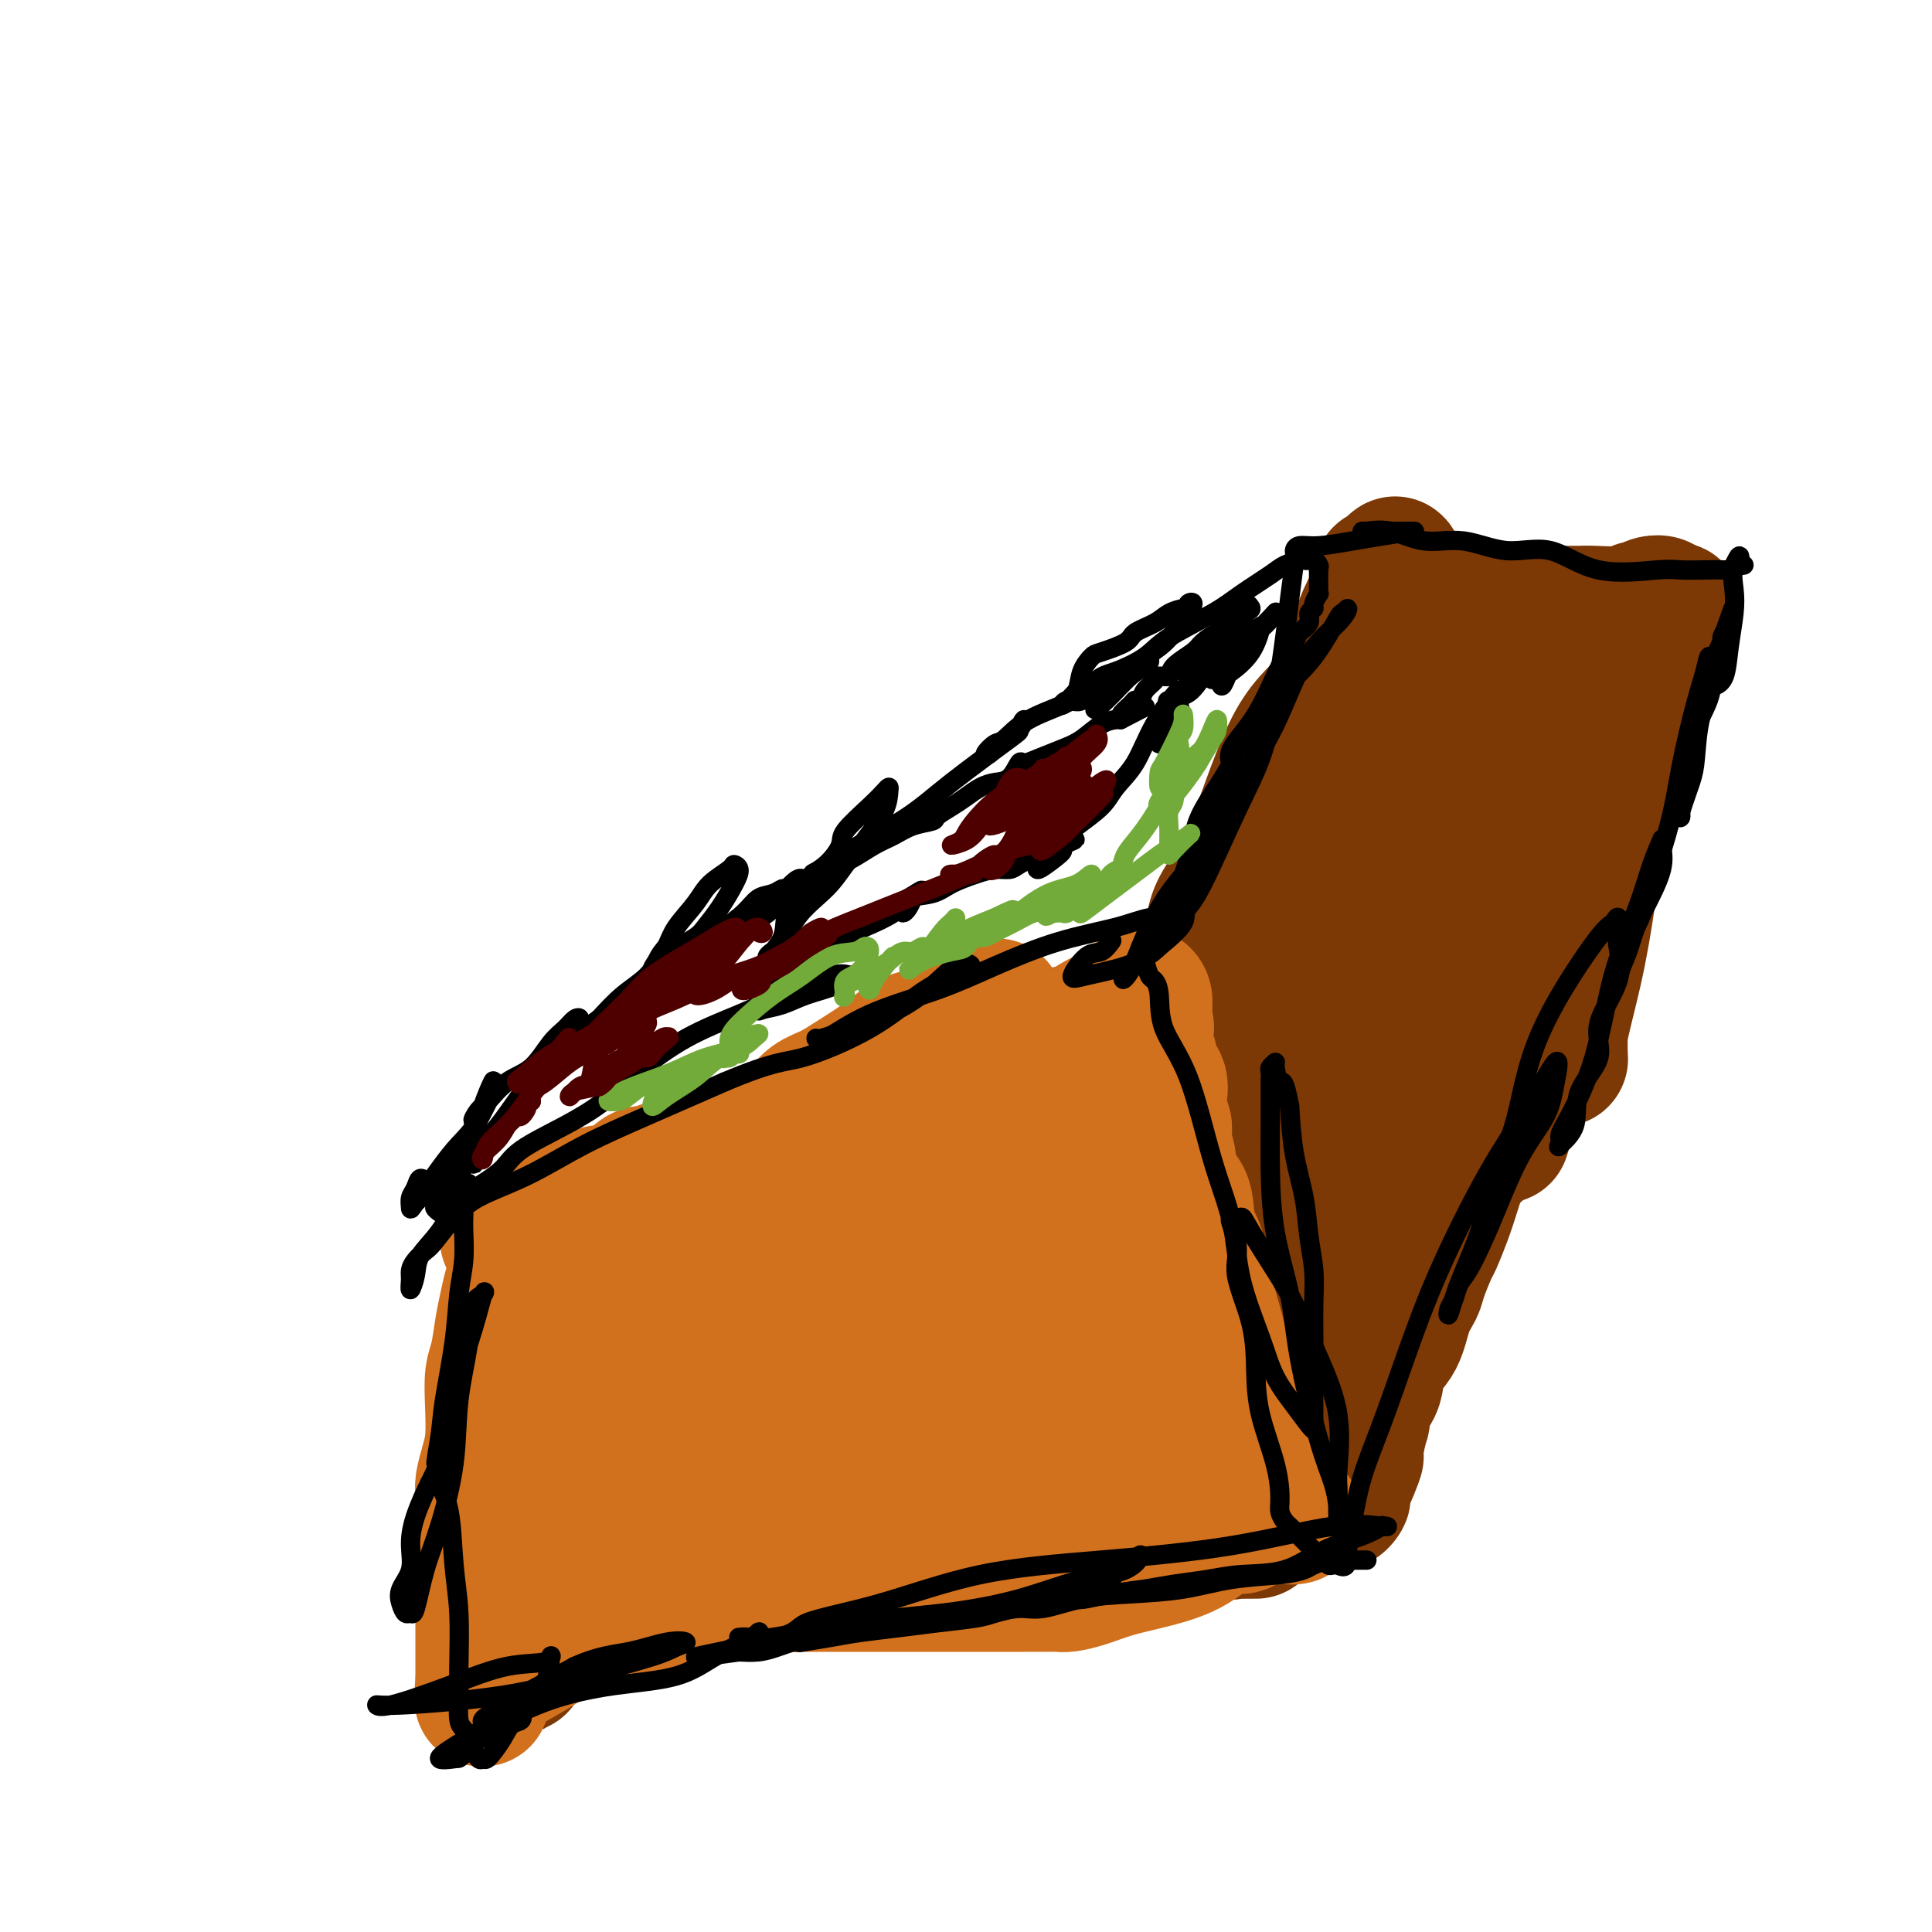 <svg viewBox='0 0 400 400' version='1.1' xmlns='http://www.w3.org/2000/svg' xmlns:xlink='http://www.w3.org/1999/xlink'><g fill='none' stroke='#7C3805' stroke-width='28' stroke-linecap='round' stroke-linejoin='round'><path d='M237,212c-2.063,0.669 -4.127,1.338 -7,3c-2.873,1.662 -6.556,4.318 -12,7c-5.444,2.682 -12.649,5.391 -19,8c-6.351,2.609 -11.850,5.118 -19,8c-7.150,2.882 -15.953,6.136 -23,9c-7.047,2.864 -12.340,5.339 -18,8c-5.660,2.661 -11.688,5.510 -16,8c-4.312,2.490 -6.908,4.621 -7,5c-0.092,0.379 2.320,-0.994 4,-2c1.680,-1.006 2.630,-1.646 6,-4c3.370,-2.354 9.162,-6.422 15,-10c5.838,-3.578 11.723,-6.666 18,-10c6.277,-3.334 12.945,-6.914 19,-10c6.055,-3.086 11.495,-5.679 17,-8c5.505,-2.321 11.074,-4.369 16,-6c4.926,-1.631 9.208,-2.844 12,-4c2.792,-1.156 4.095,-2.255 4,-2c-0.095,0.255 -1.588,1.865 -3,3c-1.412,1.135 -2.742,1.796 -7,4c-4.258,2.204 -11.444,5.950 -19,10c-7.556,4.050 -15.480,8.402 -24,12c-8.520,3.598 -17.634,6.442 -26,10c-8.366,3.558 -15.985,7.830 -22,11c-6.015,3.170 -10.427,5.238 -13,6c-2.573,0.762 -3.307,0.218 -3,0c0.307,-0.218 1.653,-0.109 3,0'/><path d='M113,268c0.908,0.412 1.677,1.444 5,0c3.323,-1.444 9.200,-5.362 15,-9c5.800,-3.638 11.522,-6.996 18,-10c6.478,-3.004 13.712,-5.653 20,-8c6.288,-2.347 11.629,-4.390 17,-6c5.371,-1.610 10.771,-2.786 14,-4c3.229,-1.214 4.286,-2.466 4,-3c-0.286,-0.534 -1.916,-0.349 -4,0c-2.084,0.349 -4.623,0.863 -8,2c-3.377,1.137 -7.590,2.897 -16,6c-8.410,3.103 -21.015,7.550 -30,10c-8.985,2.450 -14.349,2.903 -19,4c-4.651,1.097 -8.588,2.838 -11,4c-2.412,1.162 -3.299,1.745 -2,1c1.299,-0.745 4.782,-2.816 9,-5c4.218,-2.184 9.170,-4.479 15,-7c5.830,-2.521 12.539,-5.268 20,-8c7.461,-2.732 15.676,-5.450 23,-8c7.324,-2.550 13.758,-4.931 20,-7c6.242,-2.069 12.293,-3.824 16,-5c3.707,-1.176 5.069,-1.773 6,-2c0.931,-0.227 1.432,-0.085 1,0c-0.432,0.085 -1.798,0.111 -5,1c-3.202,0.889 -8.240,2.640 -13,5c-4.760,2.360 -9.243,5.328 -15,8c-5.757,2.672 -12.788,5.049 -18,7c-5.212,1.951 -8.606,3.475 -12,5'/><path d='M163,239c-10.844,4.479 -6.955,2.675 -5,2c1.955,-0.675 1.977,-0.222 3,0c1.023,0.222 3.046,0.213 5,0c1.954,-0.213 3.838,-0.631 7,-2c3.162,-1.369 7.603,-3.688 15,-6c7.397,-2.312 17.750,-4.619 25,-6c7.250,-1.381 11.399,-1.838 15,-2c3.601,-0.162 6.656,-0.028 8,0c1.344,0.028 0.976,-0.051 1,0c0.024,0.051 0.440,0.230 1,1c0.560,0.770 1.264,2.130 -1,4c-2.264,1.870 -7.495,4.249 -13,7c-5.505,2.751 -11.282,5.873 -18,9c-6.718,3.127 -14.377,6.258 -22,9c-7.623,2.742 -15.212,5.094 -22,8c-6.788,2.906 -12.776,6.365 -18,9c-5.224,2.635 -9.684,4.447 -9,4c0.684,-0.447 6.513,-3.154 13,-6c6.487,-2.846 13.631,-5.831 21,-9c7.369,-3.169 14.963,-6.521 22,-9c7.037,-2.479 13.517,-4.085 20,-6c6.483,-1.915 12.971,-4.139 16,-5c3.029,-0.861 2.601,-0.359 2,0c-0.601,0.359 -1.373,0.574 -3,1c-1.627,0.426 -4.107,1.065 -6,2c-1.893,0.935 -3.198,2.168 -7,4c-3.802,1.832 -10.101,4.262 -17,7c-6.899,2.738 -14.400,5.782 -24,10c-9.600,4.218 -21.300,9.609 -33,15'/><path d='M139,280c-16.972,7.436 -15.402,6.526 -17,7c-1.598,0.474 -6.363,2.331 -8,3c-1.637,0.669 -0.147,0.151 1,0c1.147,-0.151 1.952,0.066 3,0c1.048,-0.066 2.338,-0.417 6,-2c3.662,-1.583 9.695,-4.400 15,-7c5.305,-2.600 9.882,-4.984 15,-7c5.118,-2.016 10.778,-3.665 16,-6c5.222,-2.335 10.007,-5.356 14,-7c3.993,-1.644 7.195,-1.912 9,-2c1.805,-0.088 2.214,0.005 2,0c-0.214,-0.005 -1.052,-0.109 -2,0c-0.948,0.109 -2.007,0.432 -5,2c-2.993,1.568 -7.920,4.381 -13,7c-5.080,2.619 -10.313,5.044 -16,8c-5.687,2.956 -11.826,6.442 -17,9c-5.174,2.558 -9.381,4.188 -11,5c-1.619,0.812 -0.650,0.805 0,1c0.650,0.195 0.982,0.593 2,0c1.018,-0.593 2.722,-2.176 6,-5c3.278,-2.824 8.131,-6.889 14,-10c5.869,-3.111 12.753,-5.268 18,-8c5.247,-2.732 8.858,-6.040 16,-9c7.142,-2.960 17.816,-5.572 23,-7c5.184,-1.428 4.880,-1.671 5,-2c0.120,-0.329 0.665,-0.743 -1,0c-1.665,0.743 -5.539,2.642 -10,5c-4.461,2.358 -9.509,5.173 -15,8c-5.491,2.827 -11.426,5.665 -17,8c-5.574,2.335 -10.787,4.168 -16,6'/><path d='M156,277c-10.786,5.098 -8.251,4.342 -8,4c0.251,-0.342 -1.782,-0.271 -2,0c-0.218,0.271 1.380,0.743 2,1c0.620,0.257 0.263,0.301 5,-2c4.737,-2.301 14.569,-6.946 22,-10c7.431,-3.054 12.462,-4.517 18,-6c5.538,-1.483 11.584,-2.985 18,-5c6.416,-2.015 13.204,-4.542 18,-6c4.796,-1.458 7.601,-1.846 9,-2c1.399,-0.154 1.394,-0.072 2,0c0.606,0.072 1.825,0.135 2,0c0.175,-0.135 -0.692,-0.468 -4,1c-3.308,1.468 -9.056,4.736 -14,7c-4.944,2.264 -9.083,3.524 -15,6c-5.917,2.476 -13.612,6.168 -20,9c-6.388,2.832 -11.468,4.802 -15,6c-3.532,1.198 -5.517,1.623 -7,2c-1.483,0.377 -2.465,0.708 -1,-1c1.465,-1.708 5.377,-5.453 8,-8c2.623,-2.547 3.959,-3.896 6,-6c2.041,-2.104 4.788,-4.963 7,-7c2.212,-2.037 3.890,-3.254 5,-4c1.110,-0.746 1.654,-1.023 1,-1c-0.654,0.023 -2.504,0.346 -5,1c-2.496,0.654 -5.638,1.639 -12,4c-6.362,2.361 -15.944,6.097 -22,8c-6.056,1.903 -8.588,1.972 -11,2c-2.412,0.028 -4.706,0.014 -7,0'/><path d='M136,270c-8.907,2.212 -3.174,0.743 -1,0c2.174,-0.743 0.790,-0.759 0,-1c-0.790,-0.241 -0.987,-0.706 -1,-1c-0.013,-0.294 0.156,-0.419 0,-1c-0.156,-0.581 -0.637,-1.620 -1,-2c-0.363,-0.380 -0.608,-0.101 -1,0c-0.392,0.101 -0.932,0.024 -1,0c-0.068,-0.024 0.334,0.004 0,0c-0.334,-0.004 -1.406,-0.039 -2,0c-0.594,0.039 -0.709,0.151 -1,0c-0.291,-0.151 -0.757,-0.566 -1,-1c-0.243,-0.434 -0.263,-0.886 -1,-1c-0.737,-0.114 -2.190,0.109 -3,0c-0.810,-0.109 -0.976,-0.551 -1,-1c-0.024,-0.449 0.096,-0.905 0,-1c-0.096,-0.095 -0.407,0.170 -1,0c-0.593,-0.170 -1.467,-0.777 -2,-1c-0.533,-0.223 -0.724,-0.064 -1,0c-0.276,0.064 -0.638,0.032 -1,0'/><path d='M117,260c-2.654,-0.783 -1.290,-0.239 -1,0c0.290,0.239 -0.496,0.173 -1,0c-0.504,-0.173 -0.726,-0.454 -1,0c-0.274,0.454 -0.599,1.641 -1,2c-0.401,0.359 -0.878,-0.111 -1,1c-0.122,1.111 0.112,3.803 0,6c-0.112,2.197 -0.570,3.900 -1,6c-0.430,2.100 -0.833,4.596 -1,7c-0.167,2.404 -0.097,4.716 0,7c0.097,2.284 0.223,4.541 0,7c-0.223,2.459 -0.795,5.122 -1,7c-0.205,1.878 -0.045,2.972 0,5c0.045,2.028 -0.026,4.990 0,7c0.026,2.010 0.151,3.067 0,5c-0.151,1.933 -0.576,4.741 -1,7c-0.424,2.259 -0.846,3.967 -1,5c-0.154,1.033 -0.038,1.390 0,2c0.038,0.610 -0.000,1.473 0,2c0.000,0.527 0.038,0.719 0,1c-0.038,0.281 -0.154,0.652 0,1c0.154,0.348 0.577,0.674 1,1'/><path d='M108,339c-0.830,11.730 -0.906,3.055 0,0c0.906,-3.055 2.795,-0.489 7,-1c4.205,-0.511 10.728,-4.100 16,-6c5.272,-1.900 9.293,-2.110 15,-3c5.707,-0.890 13.098,-2.459 20,-4c6.902,-1.541 13.313,-3.054 20,-4c6.687,-0.946 13.649,-1.325 21,-2c7.351,-0.675 15.092,-1.645 22,-2c6.908,-0.355 12.984,-0.095 18,0c5.016,0.095 8.972,0.026 11,0c2.028,-0.026 2.127,-0.007 2,0c-0.127,0.007 -0.482,0.004 -1,0c-0.518,-0.004 -1.200,-0.009 -2,0c-0.800,0.009 -1.720,0.033 -2,0c-0.280,-0.033 0.078,-0.124 0,0c-0.078,0.124 -0.594,0.464 -1,0c-0.406,-0.464 -0.703,-1.732 -1,-3'/><path d='M253,314c-0.781,-0.830 -0.232,-1.403 0,-4c0.232,-2.597 0.147,-7.216 0,-11c-0.147,-3.784 -0.355,-6.733 -1,-10c-0.645,-3.267 -1.728,-6.852 -2,-10c-0.272,-3.148 0.266,-5.860 0,-9c-0.266,-3.140 -1.335,-6.708 -2,-9c-0.665,-2.292 -0.924,-3.308 -2,-7c-1.076,-3.692 -2.968,-10.061 -4,-14c-1.032,-3.939 -1.205,-5.446 -2,-7c-0.795,-1.554 -2.213,-3.153 -3,-5c-0.787,-1.847 -0.943,-3.943 -1,-4c-0.057,-0.057 -0.013,1.925 0,3c0.013,1.075 -0.004,1.242 0,3c0.004,1.758 0.029,5.106 0,8c-0.029,2.894 -0.113,5.334 0,8c0.113,2.666 0.422,5.558 0,9c-0.422,3.442 -1.576,7.435 -2,11c-0.424,3.565 -0.117,6.703 0,10c0.117,3.297 0.045,6.754 0,10c-0.045,3.246 -0.064,6.283 0,9c0.064,2.717 0.209,5.116 1,7c0.791,1.884 2.226,3.253 3,4c0.774,0.747 0.887,0.874 1,1'/><path d='M239,307c1.134,0.939 1.469,-2.714 2,-5c0.531,-2.286 1.258,-3.204 2,-5c0.742,-1.796 1.500,-4.471 2,-6c0.500,-1.529 0.743,-1.913 1,-2c0.257,-0.087 0.528,0.124 0,0c-0.528,-0.124 -1.854,-0.584 -4,0c-2.146,0.584 -5.112,2.211 -8,4c-2.888,1.789 -5.699,3.739 -9,6c-3.301,2.261 -7.091,4.833 -13,8c-5.909,3.167 -13.936,6.928 -19,9c-5.064,2.072 -7.166,2.453 -9,3c-1.834,0.547 -3.400,1.260 -4,1c-0.600,-0.260 -0.234,-1.491 0,-2c0.234,-0.509 0.335,-0.294 2,-2c1.665,-1.706 4.894,-5.334 8,-8c3.106,-2.666 6.088,-4.371 9,-6c2.912,-1.629 5.752,-3.181 7,-4c1.248,-0.819 0.904,-0.905 1,-1c0.096,-0.095 0.634,-0.200 -1,0c-1.634,0.200 -5.438,0.703 -10,2c-4.562,1.297 -9.882,3.388 -16,5c-6.118,1.612 -13.034,2.746 -18,4c-4.966,1.254 -7.983,2.627 -11,4'/><path d='M151,312c-9.120,2.138 -4.419,0.482 -3,0c1.419,-0.482 -0.444,0.208 0,0c0.444,-0.208 3.196,-1.315 5,-2c1.804,-0.685 2.662,-0.948 5,-2c2.338,-1.052 6.158,-2.892 13,-5c6.842,-2.108 16.707,-4.483 24,-6c7.293,-1.517 12.013,-2.176 16,-3c3.987,-0.824 7.241,-1.812 7,-2c-0.241,-0.188 -3.977,0.426 -6,1c-2.023,0.574 -2.334,1.108 -6,2c-3.666,0.892 -10.686,2.142 -17,4c-6.314,1.858 -11.921,4.325 -18,6c-6.079,1.675 -12.631,2.560 -18,4c-5.369,1.440 -9.557,3.436 -9,3c0.557,-0.436 5.858,-3.305 11,-6c5.142,-2.695 10.123,-5.218 16,-8c5.877,-2.782 12.648,-5.823 18,-8c5.352,-2.177 9.284,-3.489 13,-5c3.716,-1.511 7.217,-3.220 9,-4c1.783,-0.780 1.849,-0.631 1,0c-0.849,0.631 -2.614,1.744 -6,3c-3.386,1.256 -8.392,2.656 -13,4c-4.608,1.344 -8.818,2.631 -18,5c-9.182,2.369 -23.338,5.820 -32,8c-8.662,2.180 -11.831,3.090 -15,4'/><path d='M128,305c-13.941,4.237 -7.295,2.828 -5,2c2.295,-0.828 0.237,-1.077 -1,-1c-1.237,0.077 -1.654,0.479 0,-1c1.654,-1.479 5.378,-4.841 10,-7c4.622,-2.159 10.142,-3.117 16,-5c5.858,-1.883 12.052,-4.692 18,-7c5.948,-2.308 11.648,-4.115 17,-5c5.352,-0.885 10.357,-0.850 14,-1c3.643,-0.150 5.925,-0.487 5,0c-0.925,0.487 -5.057,1.797 -10,4c-4.943,2.203 -10.697,5.300 -17,8c-6.303,2.700 -13.155,5.002 -20,7c-6.845,1.998 -13.685,3.691 -19,5c-5.315,1.309 -9.107,2.233 -11,3c-1.893,0.767 -1.887,1.378 -2,1c-0.113,-0.378 -0.345,-1.744 1,-3c1.345,-1.256 4.268,-2.403 6,-3c1.732,-0.597 2.274,-0.644 5,-2c2.726,-1.356 7.637,-4.021 13,-6c5.363,-1.979 11.177,-3.271 16,-4c4.823,-0.729 8.656,-0.897 11,-1c2.344,-0.103 3.199,-0.143 3,0c-0.199,0.143 -1.451,0.469 -2,1c-0.549,0.531 -0.395,1.266 -1,2c-0.605,0.734 -1.971,1.467 -3,2c-1.029,0.533 -1.723,0.867 -2,1c-0.277,0.133 -0.139,0.067 0,0'/><path d='M251,193c-0.049,0.343 -0.099,0.686 0,0c0.099,-0.686 0.346,-2.403 1,-4c0.654,-1.597 1.715,-3.076 3,-5c1.285,-1.924 2.795,-4.292 5,-10c2.205,-5.708 5.106,-14.754 8,-20c2.894,-5.246 5.781,-6.692 8,-10c2.219,-3.308 3.772,-8.478 5,-12c1.228,-3.522 2.133,-5.397 3,-7c0.867,-1.603 1.696,-2.935 2,-4c0.304,-1.065 0.082,-1.864 0,-2c-0.082,-0.136 -0.023,0.390 0,1c0.023,0.610 0.012,1.305 0,2'/><path d='M286,122c5.467,-10.740 1.634,-2.092 1,1c-0.634,3.092 1.929,0.626 4,0c2.071,-0.626 3.649,0.589 5,1c1.351,0.411 2.476,0.019 4,0c1.524,-0.019 3.448,0.335 5,1c1.552,0.665 2.730,1.642 4,2c1.270,0.358 2.630,0.096 4,0c1.370,-0.096 2.750,-0.026 4,0c1.250,0.026 2.369,0.007 3,0c0.631,-0.007 0.774,-0.002 1,0c0.226,0.002 0.536,0.002 1,0c0.464,-0.002 1.084,-0.004 2,0c0.916,0.004 2.129,0.016 3,0c0.871,-0.016 1.402,-0.060 3,0c1.598,0.060 4.264,0.226 6,0c1.736,-0.226 2.543,-0.842 3,-1c0.457,-0.158 0.566,0.143 1,0c0.434,-0.143 1.194,-0.731 2,-1c0.806,-0.269 1.659,-0.220 2,0c0.341,0.220 0.171,0.610 0,1'/><path d='M344,126c5.416,0.044 1.457,0.653 0,1c-1.457,0.347 -0.411,0.433 0,1c0.411,0.567 0.186,1.617 0,3c-0.186,1.383 -0.332,3.100 -1,5c-0.668,1.900 -1.858,3.985 -3,7c-1.142,3.015 -2.237,6.961 -3,10c-0.763,3.039 -1.196,5.170 -3,10c-1.804,4.830 -4.981,12.358 -7,17c-2.019,4.642 -2.882,6.399 -4,9c-1.118,2.601 -2.492,6.048 -4,9c-1.508,2.952 -3.148,5.409 -4,8c-0.852,2.591 -0.914,5.315 -2,8c-1.086,2.685 -3.197,5.332 -4,8c-0.803,2.668 -0.299,5.356 -1,8c-0.701,2.644 -2.606,5.244 -4,8c-1.394,2.756 -2.275,5.669 -3,8c-0.725,2.331 -1.292,4.079 -2,6c-0.708,1.921 -1.555,4.013 -2,5c-0.445,0.987 -0.488,0.869 -1,2c-0.512,1.131 -1.492,3.512 -2,5c-0.508,1.488 -0.542,2.082 -1,3c-0.458,0.918 -1.340,2.161 -2,4c-0.660,1.839 -1.099,4.276 -2,6c-0.901,1.724 -2.266,2.736 -3,4c-0.734,1.264 -0.838,2.782 -1,4c-0.162,1.218 -0.382,2.138 -1,3c-0.618,0.862 -1.632,1.668 -2,2c-0.368,0.332 -0.088,0.192 0,1c0.088,0.808 -0.015,2.564 0,3c0.015,0.436 0.147,-0.447 0,0c-0.147,0.447 -0.574,2.223 -1,4'/><path d='M281,298c-8.381,21.853 -2.834,8.987 -1,5c1.834,-3.987 -0.043,0.906 -1,3c-0.957,2.094 -0.992,1.389 -1,1c-0.008,-0.389 0.012,-0.462 0,0c-0.012,0.462 -0.056,1.458 0,2c0.056,0.542 0.211,0.631 0,1c-0.211,0.369 -0.788,1.019 -1,1c-0.212,-0.019 -0.059,-0.707 0,-2c0.059,-1.293 0.024,-3.190 0,-5c-0.024,-1.810 -0.036,-3.532 0,-6c0.036,-2.468 0.118,-5.682 0,-8c-0.118,-2.318 -0.438,-3.739 0,-6c0.438,-2.261 1.634,-5.362 2,-8c0.366,-2.638 -0.098,-4.813 0,-8c0.098,-3.187 0.758,-7.387 1,-10c0.242,-2.613 0.064,-3.639 0,-5c-0.064,-1.361 -0.016,-3.057 0,-5c0.016,-1.943 0.001,-4.134 0,-6c-0.001,-1.866 0.014,-3.406 0,-5c-0.014,-1.594 -0.055,-3.242 0,-4c0.055,-0.758 0.207,-0.627 0,-1c-0.207,-0.373 -0.773,-1.249 -1,-2c-0.227,-0.751 -0.113,-1.375 0,-2'/><path d='M279,228c-0.291,-13.060 -1.518,-5.211 -2,-3c-0.482,2.211 -0.219,-1.214 0,-3c0.219,-1.786 0.395,-1.931 0,-3c-0.395,-1.069 -1.360,-3.063 -2,-4c-0.640,-0.937 -0.956,-0.819 -1,-2c-0.044,-1.181 0.184,-3.662 0,-5c-0.184,-1.338 -0.781,-1.533 -1,-2c-0.219,-0.467 -0.062,-1.207 0,-2c0.062,-0.793 0.029,-1.638 0,-2c-0.029,-0.362 -0.053,-0.242 0,-1c0.053,-0.758 0.183,-2.396 0,-3c-0.183,-0.604 -0.678,-0.175 -1,0c-0.322,0.175 -0.472,0.096 -1,0c-0.528,-0.096 -1.436,-0.211 -2,1c-0.564,1.211 -0.786,3.746 -1,6c-0.214,2.254 -0.421,4.228 -1,7c-0.579,2.772 -1.529,6.344 -2,10c-0.471,3.656 -0.462,7.398 -1,12c-0.538,4.602 -1.623,10.065 -2,15c-0.377,4.935 -0.045,9.341 0,13c0.045,3.659 -0.198,6.572 0,9c0.198,2.428 0.837,4.373 1,5c0.163,0.627 -0.148,-0.062 0,0c0.148,0.062 0.757,0.875 1,1c0.243,0.125 0.122,-0.437 0,-1'/><path d='M264,276c0.309,2.963 0.083,-3.128 0,-8c-0.083,-4.872 -0.022,-8.523 0,-13c0.022,-4.477 0.006,-9.778 0,-14c-0.006,-4.222 -0.002,-7.365 0,-11c0.002,-3.635 0.000,-7.761 0,-11c-0.000,-3.239 -0.000,-5.591 0,-8c0.000,-2.409 0.000,-4.875 0,-7c-0.000,-2.125 -0.000,-3.908 0,-5c0.000,-1.092 -0.000,-1.491 0,-1c0.000,0.491 0.000,1.874 0,3c-0.000,1.126 -0.000,1.996 0,4c0.000,2.004 0.000,5.143 0,8c-0.000,2.857 -0.001,5.434 0,8c0.001,2.566 0.002,5.123 0,8c-0.002,2.877 -0.008,6.075 0,8c0.008,1.925 0.030,2.576 0,4c-0.030,1.424 -0.113,3.620 0,3c0.113,-0.620 0.423,-4.056 1,-7c0.577,-2.944 1.423,-5.396 2,-9c0.577,-3.604 0.887,-8.361 1,-13c0.113,-4.639 0.030,-9.160 0,-13c-0.030,-3.840 -0.008,-6.998 0,-10c0.008,-3.002 0.002,-5.847 0,-8c-0.002,-2.153 -0.001,-3.615 0,-4c0.001,-0.385 0.000,0.308 0,1'/><path d='M268,181c0.617,-9.437 0.160,-1.528 0,3c-0.160,4.528 -0.022,5.675 0,8c0.022,2.325 -0.072,5.830 1,9c1.072,3.170 3.308,6.007 4,8c0.692,1.993 -0.162,3.142 0,4c0.162,0.858 1.341,1.425 2,2c0.659,0.575 0.799,1.157 1,1c0.201,-0.157 0.462,-1.052 1,-2c0.538,-0.948 1.352,-1.949 2,-3c0.648,-1.051 1.130,-2.151 2,-5c0.870,-2.849 2.128,-7.445 4,-12c1.872,-4.555 4.358,-9.068 6,-13c1.642,-3.932 2.440,-7.281 4,-11c1.560,-3.719 3.882,-7.806 5,-10c1.118,-2.194 1.031,-2.494 1,-1c-0.031,1.494 -0.006,4.782 0,8c0.006,3.218 -0.005,6.366 0,10c0.005,3.634 0.028,7.752 0,12c-0.028,4.248 -0.105,8.625 0,12c0.105,3.375 0.394,5.750 1,8c0.606,2.250 1.530,4.377 2,6c0.470,1.623 0.485,2.741 1,3c0.515,0.259 1.530,-0.343 3,-2c1.470,-1.657 3.396,-4.369 5,-8c1.604,-3.631 2.887,-8.180 4,-13c1.113,-4.820 2.057,-9.910 3,-15'/><path d='M320,180c1.511,-6.687 1.788,-9.406 2,-12c0.212,-2.594 0.358,-5.064 1,-6c0.642,-0.936 1.780,-0.337 2,0c0.220,0.337 -0.477,0.412 -1,2c-0.523,1.588 -0.872,4.688 -1,9c-0.128,4.312 -0.034,9.837 0,15c0.034,5.163 0.007,9.963 0,14c-0.007,4.037 0.007,7.312 0,10c-0.007,2.688 -0.035,4.788 0,6c0.035,1.212 0.131,1.535 0,1c-0.131,-0.535 -0.491,-1.927 0,-5c0.491,-3.073 1.834,-7.825 3,-13c1.166,-5.175 2.155,-10.772 3,-17c0.845,-6.228 1.544,-13.086 2,-20c0.456,-6.914 0.667,-13.886 1,-18c0.333,-4.114 0.789,-5.372 1,-6c0.211,-0.628 0.179,-0.625 0,-1c-0.179,-0.375 -0.505,-1.127 -1,-1c-0.495,0.127 -1.160,1.132 -2,2c-0.840,0.868 -1.856,1.600 -5,3c-3.144,1.400 -8.417,3.469 -13,6c-4.583,2.531 -8.476,5.524 -12,8c-3.524,2.476 -6.680,4.436 -9,6c-2.320,1.564 -3.806,2.733 -4,3c-0.194,0.267 0.903,-0.366 2,-1'/><path d='M289,165c-3.273,1.663 0.044,-2.180 2,-5c1.956,-2.820 2.552,-4.619 4,-7c1.448,-2.381 3.748,-5.346 5,-8c1.252,-2.654 1.457,-4.998 2,-7c0.543,-2.002 1.425,-3.663 2,-5c0.575,-1.337 0.845,-2.351 1,-2c0.155,0.351 0.197,2.065 0,3c-0.197,0.935 -0.631,1.091 -1,3c-0.369,1.909 -0.674,5.572 -2,9c-1.326,3.428 -3.675,6.620 -5,10c-1.325,3.380 -1.626,6.949 -2,9c-0.374,2.051 -0.820,2.586 -1,3c-0.180,0.414 -0.094,0.708 0,1c0.094,0.292 0.197,0.582 0,-1c-0.197,-1.582 -0.694,-5.035 0,-8c0.694,-2.965 2.578,-5.441 4,-8c1.422,-2.559 2.380,-5.201 3,-7c0.620,-1.799 0.900,-2.753 1,-3c0.100,-0.247 0.019,0.215 0,1c-0.019,0.785 0.022,1.894 -2,5c-2.022,3.106 -6.108,8.208 -9,12c-2.892,3.792 -4.590,6.274 -6,9c-1.410,2.726 -2.534,5.695 -3,7c-0.466,1.305 -0.276,0.944 0,1c0.276,0.056 0.638,0.528 1,1'/><path d='M283,178c-2.579,5.427 0.473,0.996 2,-1c1.527,-1.996 1.528,-1.557 4,-3c2.472,-1.443 7.415,-4.769 11,-7c3.585,-2.231 5.811,-3.365 8,-4c2.189,-0.635 4.341,-0.769 5,-1c0.659,-0.231 -0.177,-0.559 0,0c0.177,0.559 1.365,2.004 1,5c-0.365,2.996 -2.284,7.544 -4,12c-1.716,4.456 -3.230,8.819 -5,13c-1.770,4.181 -3.795,8.180 -5,12c-1.205,3.820 -1.590,7.462 -2,10c-0.410,2.538 -0.844,3.972 -1,5c-0.156,1.028 -0.035,1.648 0,2c0.035,0.352 -0.015,0.435 0,1c0.015,0.565 0.095,1.613 1,1c0.905,-0.613 2.635,-2.886 4,-5c1.365,-2.114 2.364,-4.068 4,-6c1.636,-1.932 3.907,-3.841 5,-5c1.093,-1.159 1.007,-1.567 1,-1c-0.007,0.567 0.065,2.110 0,4c-0.065,1.890 -0.266,4.128 -1,8c-0.734,3.872 -2.001,9.378 -3,13c-0.999,3.622 -1.731,5.360 -2,6c-0.269,0.640 -0.077,0.183 0,0c0.077,-0.183 0.038,-0.091 0,0'/><path d='M306,237c-0.876,4.023 -0.565,-0.920 0,-4c0.565,-3.080 1.384,-4.296 2,-6c0.616,-1.704 1.030,-3.895 2,-6c0.970,-2.105 2.495,-4.124 3,-5c0.505,-0.876 -0.010,-0.607 0,-1c0.010,-0.393 0.545,-1.446 0,0c-0.545,1.446 -2.171,5.391 -4,9c-1.829,3.609 -3.861,6.883 -5,9c-1.139,2.117 -1.383,3.078 -2,4c-0.617,0.922 -1.606,1.806 -2,2c-0.394,0.194 -0.193,-0.302 0,-1c0.193,-0.698 0.377,-1.597 1,-3c0.623,-1.403 1.683,-3.311 4,-7c2.317,-3.689 5.889,-9.161 8,-13c2.111,-3.839 2.761,-6.046 4,-8c1.239,-1.954 3.067,-3.654 4,-5c0.933,-1.346 0.972,-2.338 1,-3c0.028,-0.662 0.045,-0.996 0,-1c-0.045,-0.004 -0.151,0.320 0,1c0.151,0.680 0.560,1.715 0,4c-0.560,2.285 -2.088,5.819 -3,9c-0.912,3.181 -1.207,6.010 -2,8c-0.793,1.990 -2.084,3.140 -3,5c-0.916,1.860 -1.458,4.430 -2,7'/><path d='M312,232c-1.667,5.500 -0.833,2.750 0,0'/></g>
<g fill='none' stroke='#D2711D' stroke-width='28' stroke-linecap='round' stroke-linejoin='round'><path d='M268,314c-0.215,0.052 -0.431,0.103 -1,0c-0.569,-0.103 -1.493,-0.361 -2,-1c-0.507,-0.639 -0.597,-1.659 -1,-3c-0.403,-1.341 -1.118,-3.003 -2,-5c-0.882,-1.997 -1.932,-4.329 -3,-7c-1.068,-2.671 -2.155,-5.680 -3,-8c-0.845,-2.320 -1.449,-3.952 -2,-6c-0.551,-2.048 -1.048,-4.513 -2,-8c-0.952,-3.487 -2.358,-7.997 -3,-11c-0.642,-3.003 -0.521,-4.501 -1,-6c-0.479,-1.499 -1.558,-3.001 -2,-5c-0.442,-1.999 -0.248,-4.497 -1,-6c-0.752,-1.503 -2.450,-2.013 -3,-3c-0.550,-0.987 0.050,-2.453 0,-4c-0.050,-1.547 -0.749,-3.176 -1,-4c-0.251,-0.824 -0.053,-0.845 0,-1c0.053,-0.155 -0.039,-0.445 0,-1c0.039,-0.555 0.209,-1.374 0,-2c-0.209,-0.626 -0.795,-1.059 -1,-2c-0.205,-0.941 -0.027,-2.389 0,-3c0.027,-0.611 -0.097,-0.386 0,-1c0.097,-0.614 0.414,-2.066 0,-3c-0.414,-0.934 -1.561,-1.349 -2,-2c-0.439,-0.651 -0.170,-1.537 0,-2c0.170,-0.463 0.242,-0.502 0,-1c-0.242,-0.498 -0.797,-1.453 -1,-2c-0.203,-0.547 -0.055,-0.686 0,-1c0.055,-0.314 0.016,-0.804 0,-1c-0.016,-0.196 -0.008,-0.098 0,0'/><path d='M237,215c-2.630,-11.281 -0.704,-4.983 0,-3c0.704,1.983 0.187,-0.350 0,-1c-0.187,-0.650 -0.045,0.381 0,0c0.045,-0.381 -0.007,-2.176 0,-3c0.007,-0.824 0.073,-0.676 0,-1c-0.073,-0.324 -0.285,-1.118 -1,-1c-0.715,0.118 -1.931,1.148 -3,2c-1.069,0.852 -1.990,1.527 -3,2c-1.010,0.473 -2.110,0.746 -4,2c-1.890,1.254 -4.569,3.490 -7,5c-2.431,1.510 -4.612,2.295 -6,3c-1.388,0.705 -1.982,1.329 -3,2c-1.018,0.671 -2.458,1.388 -4,2c-1.542,0.612 -3.184,1.119 -5,2c-1.816,0.881 -3.805,2.138 -6,3c-2.195,0.862 -4.594,1.331 -7,2c-2.406,0.669 -4.818,1.539 -7,2c-2.182,0.461 -4.134,0.514 -6,1c-1.866,0.486 -3.646,1.406 -5,2c-1.354,0.594 -2.281,0.862 -3,1c-0.719,0.138 -1.231,0.148 -3,0c-1.769,-0.148 -4.794,-0.452 -7,0c-2.206,0.452 -3.594,1.660 -5,2c-1.406,0.340 -2.830,-0.189 -4,0c-1.170,0.189 -2.085,1.094 -3,2'/><path d='M145,241c-8.048,1.791 -3.167,0.268 -2,0c1.167,-0.268 -1.381,0.720 -3,1c-1.619,0.280 -2.310,-0.147 -3,0c-0.690,0.147 -1.379,0.866 -2,1c-0.621,0.134 -1.173,-0.319 -2,0c-0.827,0.319 -1.927,1.409 -2,2c-0.073,0.591 0.881,0.683 0,1c-0.881,0.317 -3.598,0.859 -5,1c-1.402,0.141 -1.489,-0.120 -2,0c-0.511,0.120 -1.447,0.621 -2,1c-0.553,0.379 -0.725,0.637 -1,1c-0.275,0.363 -0.653,0.831 -1,1c-0.347,0.169 -0.661,0.039 -1,0c-0.339,-0.039 -0.702,0.013 -1,0c-0.298,-0.013 -0.530,-0.092 -1,0c-0.470,0.092 -1.176,0.354 -2,1c-0.824,0.646 -1.765,1.676 -2,2c-0.235,0.324 0.236,-0.057 0,0c-0.236,0.057 -1.179,0.554 -2,1c-0.821,0.446 -1.520,0.842 -2,1c-0.480,0.158 -0.740,0.079 -1,0'/><path d='M108,255c-5.737,2.420 -1.579,1.469 0,1c1.579,-0.469 0.578,-0.456 0,1c-0.578,1.456 -0.732,4.353 -1,6c-0.268,1.647 -0.650,2.042 -1,3c-0.350,0.958 -0.668,2.480 -1,4c-0.332,1.520 -0.677,3.039 -1,5c-0.323,1.961 -0.625,4.365 -1,6c-0.375,1.635 -0.822,2.500 -1,4c-0.178,1.500 -0.086,3.633 0,6c0.086,2.367 0.167,4.966 0,7c-0.167,2.034 -0.581,3.503 -1,5c-0.419,1.497 -0.844,3.022 -1,4c-0.156,0.978 -0.042,1.409 0,2c0.042,0.591 0.011,1.341 0,2c-0.011,0.659 -0.003,1.227 0,2c0.003,0.773 0.001,1.751 0,3c-0.001,1.249 -0.000,2.769 0,4c0.000,1.231 0.000,2.174 0,3c-0.000,0.826 -0.000,1.536 0,2c0.000,0.464 0.000,0.680 0,1c-0.000,0.320 -0.000,0.742 0,1c0.000,0.258 0.000,0.352 0,1c-0.000,0.648 -0.000,1.852 0,3c0.000,1.148 0.000,2.241 0,3c-0.000,0.759 -0.000,1.183 0,2c0.000,0.817 0.000,2.025 0,3c-0.000,0.975 -0.000,1.715 0,3c0.000,1.285 0.000,3.115 0,4c-0.000,0.885 -0.000,0.824 0,1c0.000,0.176 0.000,0.588 0,1'/><path d='M100,348c-0.129,6.688 -0.453,2.906 0,1c0.453,-1.906 1.683,-1.938 2,-2c0.317,-0.062 -0.278,-0.155 1,-1c1.278,-0.845 4.428,-2.440 7,-4c2.572,-1.560 4.566,-3.083 7,-4c2.434,-0.917 5.307,-1.229 8,-2c2.693,-0.771 5.206,-2.002 8,-3c2.794,-0.998 5.867,-1.764 9,-3c3.133,-1.236 6.324,-2.941 9,-4c2.676,-1.059 4.838,-1.472 7,-2c2.162,-0.528 4.324,-1.172 6,-2c1.676,-0.828 2.864,-1.841 4,-2c1.136,-0.159 2.218,0.537 4,0c1.782,-0.537 4.265,-2.305 6,-3c1.735,-0.695 2.724,-0.316 6,-1c3.276,-0.684 8.840,-2.432 12,-3c3.160,-0.568 3.917,0.044 5,0c1.083,-0.044 2.494,-0.744 4,-1c1.506,-0.256 3.109,-0.069 4,0c0.891,0.069 1.072,0.018 2,0c0.928,-0.018 2.605,-0.005 4,0c1.395,0.005 2.508,0.001 4,0c1.492,-0.001 3.364,-0.000 5,0c1.636,0.000 3.036,0.000 5,0c1.964,-0.000 4.490,-0.000 6,0c1.510,0.000 2.003,0.000 3,0c0.997,-0.000 2.499,-0.000 4,0'/><path d='M242,312c6.655,-0.000 4.794,-0.001 5,0c0.206,0.001 2.480,0.004 4,0c1.520,-0.004 2.286,-0.014 3,0c0.714,0.014 1.378,0.051 2,0c0.622,-0.051 1.203,-0.189 2,0c0.797,0.189 1.809,0.704 2,1c0.191,0.296 -0.438,0.372 -1,1c-0.562,0.628 -1.058,1.806 -2,2c-0.942,0.194 -2.330,-0.597 -4,0c-1.670,0.597 -3.620,2.580 -6,4c-2.380,1.420 -5.189,2.275 -8,3c-2.811,0.725 -5.623,1.319 -8,2c-2.377,0.681 -4.319,1.451 -6,2c-1.681,0.549 -3.103,0.879 -4,1c-0.897,0.121 -1.270,0.032 -2,0c-0.730,-0.032 -1.817,-0.009 -3,0c-1.183,0.009 -2.460,0.002 -4,0c-1.540,-0.002 -3.342,-0.001 -6,0c-2.658,0.001 -6.173,0.000 -9,0c-2.827,-0.000 -4.965,-0.000 -7,0c-2.035,0.000 -3.965,0.000 -6,0c-2.035,-0.000 -4.174,-0.000 -6,0c-1.826,0.000 -3.338,0.000 -5,0c-1.662,-0.000 -3.475,-0.000 -5,0c-1.525,0.000 -2.763,0.000 -4,0'/><path d='M164,328c-9.589,0.001 -5.061,0.003 -4,0c1.061,-0.003 -1.345,-0.012 -3,0c-1.655,0.012 -2.559,0.045 -4,0c-1.441,-0.045 -3.418,-0.168 -5,0c-1.582,0.168 -2.771,0.627 -5,1c-2.229,0.373 -5.500,0.658 -8,1c-2.500,0.342 -4.229,0.739 -6,1c-1.771,0.261 -3.585,0.385 -5,1c-1.415,0.615 -2.432,1.721 -2,1c0.432,-0.721 2.311,-3.270 3,-4c0.689,-0.730 0.187,0.359 2,0c1.813,-0.359 5.940,-2.166 9,-3c3.060,-0.834 5.054,-0.696 10,-2c4.946,-1.304 12.844,-4.050 18,-6c5.156,-1.950 7.571,-3.103 11,-4c3.429,-0.897 7.873,-1.540 12,-3c4.127,-1.460 7.937,-3.739 11,-5c3.063,-1.261 5.380,-1.504 8,-2c2.620,-0.496 5.542,-1.246 8,-2c2.458,-0.754 4.451,-1.511 6,-2c1.549,-0.489 2.653,-0.711 4,-1c1.347,-0.289 2.938,-0.644 4,-1c1.062,-0.356 1.593,-0.711 2,-1c0.407,-0.289 0.688,-0.511 1,-1c0.312,-0.489 0.656,-1.244 1,-2'/><path d='M232,294c16.705,-5.709 4.466,-0.981 0,0c-4.466,0.981 -1.159,-1.786 0,-4c1.159,-2.214 0.169,-3.877 0,-6c-0.169,-2.123 0.484,-4.708 0,-8c-0.484,-3.292 -2.104,-7.290 -3,-11c-0.896,-3.710 -1.067,-7.130 -1,-10c0.067,-2.870 0.372,-5.189 0,-7c-0.372,-1.811 -1.421,-3.115 -2,-5c-0.579,-1.885 -0.690,-4.351 -1,-6c-0.310,-1.649 -0.821,-2.481 -1,-3c-0.179,-0.519 -0.028,-0.724 0,-1c0.028,-0.276 -0.068,-0.622 0,-1c0.068,-0.378 0.300,-0.787 0,-1c-0.300,-0.213 -1.132,-0.229 -2,0c-0.868,0.229 -1.771,0.704 -3,2c-1.229,1.296 -2.785,3.413 -5,5c-2.215,1.587 -5.088,2.645 -8,4c-2.912,1.355 -5.862,3.006 -9,4c-3.138,0.994 -6.465,1.331 -9,2c-2.535,0.669 -4.279,1.671 -7,2c-2.721,0.329 -6.420,-0.015 -9,0c-2.580,0.015 -4.041,0.389 -6,1c-1.959,0.611 -4.417,1.460 -6,2c-1.583,0.540 -2.292,0.770 -3,1'/><path d='M157,254c-6.763,1.502 -3.671,1.256 -4,1c-0.329,-0.256 -4.079,-0.522 -6,0c-1.921,0.522 -2.014,1.832 -4,3c-1.986,1.168 -5.866,2.195 -8,3c-2.134,0.805 -2.522,1.389 -4,2c-1.478,0.611 -4.047,1.249 -6,2c-1.953,0.751 -3.290,1.616 -4,2c-0.710,0.384 -0.792,0.288 -2,1c-1.208,0.712 -3.542,2.233 -5,3c-1.458,0.767 -2.040,0.781 -2,1c0.040,0.219 0.703,0.642 1,1c0.297,0.358 0.230,0.651 1,1c0.770,0.349 2.378,0.753 3,2c0.622,1.247 0.258,3.335 1,5c0.742,1.665 2.591,2.905 4,6c1.409,3.095 2.377,8.044 3,11c0.623,2.956 0.899,3.919 1,5c0.101,1.081 0.026,2.278 0,4c-0.026,1.722 -0.004,3.967 0,5c0.004,1.033 -0.009,0.854 0,1c0.009,0.146 0.041,0.616 0,1c-0.041,0.384 -0.155,0.681 0,1c0.155,0.319 0.577,0.659 1,1'/><path d='M127,316c0.903,4.498 0.661,1.242 1,0c0.339,-1.242 1.259,-0.470 3,-1c1.741,-0.530 4.302,-2.361 7,-4c2.698,-1.639 5.531,-3.084 8,-4c2.469,-0.916 4.572,-1.302 8,-2c3.428,-0.698 8.179,-1.709 12,-3c3.821,-1.291 6.710,-2.864 10,-4c3.290,-1.136 6.979,-1.836 10,-3c3.021,-1.164 5.372,-2.791 8,-4c2.628,-1.209 5.532,-2.000 8,-3c2.468,-1.000 4.501,-2.209 6,-3c1.499,-0.791 2.463,-1.165 4,-2c1.537,-0.835 3.645,-2.133 5,-3c1.355,-0.867 1.957,-1.305 3,-2c1.043,-0.695 2.526,-1.648 3,-2c0.474,-0.352 -0.061,-0.105 -1,0c-0.939,0.105 -2.282,0.067 -3,0c-0.718,-0.067 -0.812,-0.161 -2,0c-1.188,0.161 -3.470,0.579 -7,0c-3.530,-0.579 -8.308,-2.155 -12,-3c-3.692,-0.845 -6.299,-0.958 -9,-1c-2.701,-0.042 -5.496,-0.011 -8,0c-2.504,0.011 -4.715,0.003 -7,0c-2.285,-0.003 -4.642,-0.002 -7,0'/><path d='M167,272c-9.701,-0.654 -5.953,-0.289 -6,0c-0.047,0.289 -3.890,0.503 -6,1c-2.110,0.497 -2.487,1.276 -4,2c-1.513,0.724 -4.162,1.392 -6,2c-1.838,0.608 -2.865,1.157 -4,2c-1.135,0.843 -2.378,1.981 -4,3c-1.622,1.019 -3.623,1.920 -5,3c-1.377,1.080 -2.129,2.338 -3,3c-0.871,0.662 -1.861,0.728 -2,1c-0.139,0.272 0.574,0.751 1,1c0.426,0.249 0.564,0.269 2,0c1.436,-0.269 4.169,-0.826 8,-2c3.831,-1.174 8.760,-2.963 13,-5c4.240,-2.037 7.792,-4.320 15,-7c7.208,-2.680 18.072,-5.758 25,-8c6.928,-2.242 9.919,-3.649 13,-5c3.081,-1.351 6.251,-2.647 9,-4c2.749,-1.353 5.077,-2.765 7,-4c1.923,-1.235 3.441,-2.294 4,-3c0.559,-0.706 0.160,-1.059 0,-1c-0.160,0.059 -0.080,0.529 0,1'/><path d='M224,252c5.407,-1.515 2.423,2.697 0,5c-2.423,2.303 -4.285,2.696 -7,4c-2.715,1.304 -6.284,3.519 -9,5c-2.716,1.481 -4.579,2.229 -6,3c-1.421,0.771 -2.400,1.566 -3,2c-0.600,0.434 -0.821,0.509 -1,0c-0.179,-0.509 -0.316,-1.600 0,-3c0.316,-1.400 1.083,-3.109 2,-6c0.917,-2.891 1.982,-6.962 3,-10c1.018,-3.038 1.989,-5.041 3,-9c1.011,-3.959 2.061,-9.874 3,-13c0.939,-3.126 1.765,-3.462 2,-4c0.235,-0.538 -0.123,-1.278 0,-2c0.123,-0.722 0.725,-1.425 1,-2c0.275,-0.575 0.221,-1.021 0,-1c-0.221,0.021 -0.611,0.511 -1,1'/><path d='M211,222c1.821,-7.389 0.373,-1.360 -1,1c-1.373,2.360 -2.672,1.051 -4,1c-1.328,-0.051 -2.686,1.157 -5,2c-2.314,0.843 -5.583,1.322 -8,2c-2.417,0.678 -3.981,1.554 -6,2c-2.019,0.446 -4.491,0.462 -7,1c-2.509,0.538 -5.054,1.599 -7,2c-1.946,0.401 -3.293,0.144 -4,0c-0.707,-0.144 -0.774,-0.174 -1,0c-0.226,0.174 -0.610,0.553 -1,1c-0.390,0.447 -0.787,0.961 -1,1c-0.213,0.039 -0.241,-0.397 -1,0c-0.759,0.397 -2.248,1.626 -3,2c-0.752,0.374 -0.768,-0.109 -1,0c-0.232,0.109 -0.680,0.809 -1,1c-0.320,0.191 -0.512,-0.127 0,-1c0.512,-0.873 1.728,-2.302 2,-3c0.272,-0.698 -0.400,-0.665 0,-1c0.400,-0.335 1.872,-1.039 3,-2c1.128,-0.961 1.910,-2.177 3,-3c1.090,-0.823 2.486,-1.251 4,-2c1.514,-0.749 3.147,-1.820 5,-3c1.853,-1.180 3.928,-2.469 6,-4c2.072,-1.531 4.141,-3.302 6,-4c1.859,-0.698 3.509,-0.321 5,-1c1.491,-0.679 2.825,-2.414 4,-3c1.175,-0.586 2.193,-0.025 3,0c0.807,0.025 1.404,-0.488 2,-1'/><path d='M203,210c5.833,-3.000 2.917,-1.500 0,0'/></g>
<g fill='none' stroke='#000000' stroke-width='4' stroke-linecap='round' stroke-linejoin='round'><path d='M283,323c-0.277,0.002 -0.553,0.003 -1,0c-0.447,-0.003 -1.063,-0.012 -2,0c-0.937,0.012 -2.195,0.045 -3,0c-0.805,-0.045 -1.156,-0.168 -2,0c-0.844,0.168 -2.181,0.626 -3,1c-0.819,0.374 -1.121,0.664 -2,1c-0.879,0.336 -2.336,0.719 -5,1c-2.664,0.281 -6.537,0.461 -10,1c-3.463,0.539 -6.518,1.436 -10,2c-3.482,0.564 -7.391,0.795 -11,1c-3.609,0.205 -6.919,0.384 -10,1c-3.081,0.616 -5.931,1.671 -8,2c-2.069,0.329 -3.355,-0.066 -5,0c-1.645,0.066 -3.650,0.595 -5,1c-1.350,0.405 -2.045,0.686 -4,1c-1.955,0.314 -5.170,0.662 -8,1c-2.830,0.338 -5.275,0.665 -8,1c-2.725,0.335 -5.728,0.678 -8,1c-2.272,0.322 -3.812,0.621 -6,1c-2.188,0.379 -5.025,0.836 -6,1c-0.975,0.164 -0.087,0.034 0,0c0.087,-0.034 -0.628,0.029 -1,0c-0.372,-0.029 -0.402,-0.151 -1,0c-0.598,0.151 -1.765,0.577 -3,1c-1.235,0.423 -2.537,0.845 -4,1c-1.463,0.155 -3.086,0.042 -4,0c-0.914,-0.042 -1.118,-0.012 -1,0c0.118,0.012 0.559,0.006 1,0'/><path d='M153,342c-19.350,2.687 -2.725,-0.095 5,-2c7.725,-1.905 6.551,-2.935 9,-4c2.449,-1.065 8.521,-2.167 15,-4c6.479,-1.833 13.365,-4.396 21,-6c7.635,-1.604 16.019,-2.248 25,-3c8.981,-0.752 18.560,-1.613 27,-3c8.440,-1.387 15.742,-3.301 21,-4c5.258,-0.699 8.472,-0.182 10,0c1.528,0.182 1.370,0.028 1,0c-0.370,-0.028 -0.951,0.070 -1,0c-0.049,-0.070 0.435,-0.307 0,0c-0.435,0.307 -1.790,1.157 -4,2c-2.210,0.843 -5.276,1.679 -8,3c-2.724,1.321 -5.107,3.128 -8,4c-2.893,0.872 -6.296,0.811 -9,1c-2.704,0.189 -4.709,0.629 -7,1c-2.291,0.371 -4.867,0.675 -7,1c-2.133,0.325 -3.824,0.672 -6,1c-2.176,0.328 -4.839,0.637 -7,1c-2.161,0.363 -3.822,0.779 -5,1c-1.178,0.221 -1.873,0.247 -2,0c-0.127,-0.247 0.314,-0.768 1,-1c0.686,-0.232 1.617,-0.176 3,-1c1.383,-0.824 3.219,-2.530 5,-4c1.781,-1.470 3.509,-2.706 4,-3c0.491,-0.294 -0.254,0.353 -1,1'/><path d='M235,323c1.482,-0.853 0.189,1.016 -2,2c-2.189,0.984 -5.272,1.084 -9,2c-3.728,0.916 -8.100,2.648 -13,4c-4.900,1.352 -10.326,2.324 -16,3c-5.674,0.676 -11.595,1.057 -18,2c-6.405,0.943 -13.293,2.450 -17,3c-3.707,0.550 -4.233,0.143 -5,0c-0.767,-0.143 -1.775,-0.024 -2,0c-0.225,0.024 0.334,-0.048 1,0c0.666,0.048 1.440,0.214 2,0c0.560,-0.214 0.907,-0.810 1,-1c0.093,-0.190 -0.068,0.026 0,0c0.068,-0.026 0.366,-0.292 0,0c-0.366,0.292 -1.395,1.144 -3,2c-1.605,0.856 -3.785,1.718 -6,3c-2.215,1.282 -4.463,2.985 -8,4c-3.537,1.015 -8.362,1.344 -13,2c-4.638,0.656 -9.088,1.640 -13,3c-3.912,1.360 -7.286,3.097 -10,4c-2.714,0.903 -4.769,0.974 -4,0c0.769,-0.974 4.363,-2.993 8,-5c3.637,-2.007 7.319,-4.004 11,-6'/><path d='M119,345c5.017,-2.263 8.058,-2.420 11,-3c2.942,-0.580 5.784,-1.584 8,-2c2.216,-0.416 3.804,-0.246 4,0c0.196,0.246 -1.001,0.567 -2,1c-0.999,0.433 -1.799,0.977 -5,2c-3.201,1.023 -8.803,2.526 -14,4c-5.197,1.474 -9.988,2.920 -17,4c-7.012,1.080 -16.245,1.795 -21,2c-4.755,0.205 -5.032,-0.101 -5,0c0.032,0.101 0.373,0.608 3,0c2.627,-0.608 7.540,-2.330 12,-4c4.460,-1.670 8.465,-3.288 12,-4c3.535,-0.712 6.599,-0.518 8,-1c1.401,-0.482 1.139,-1.641 1,-1c-0.139,0.641 -0.157,3.083 -1,5c-0.843,1.917 -2.513,3.309 -5,5c-2.487,1.691 -5.790,3.680 -8,5c-2.210,1.320 -3.326,1.971 -5,3c-1.674,1.029 -3.907,2.437 -4,3c-0.093,0.563 1.953,0.282 4,0'/><path d='M95,364c1.000,-0.483 1.499,-1.692 3,-3c1.501,-1.308 4.004,-2.717 6,-4c1.996,-1.283 3.487,-2.442 4,-3c0.513,-0.558 0.050,-0.516 0,0c-0.050,0.516 0.313,1.507 0,2c-0.313,0.493 -1.301,0.490 -2,1c-0.699,0.510 -1.108,1.535 -2,3c-0.892,1.465 -2.266,3.370 -3,4c-0.734,0.630 -0.827,-0.017 -1,0c-0.173,0.017 -0.424,0.697 -1,0c-0.576,-0.697 -1.475,-2.771 -2,-4c-0.525,-1.229 -0.676,-1.613 -1,-2c-0.324,-0.387 -0.822,-0.775 -1,-2c-0.178,-1.225 -0.035,-3.285 0,-5c0.035,-1.715 -0.036,-3.085 0,-6c0.036,-2.915 0.181,-7.375 0,-11c-0.181,-3.625 -0.688,-6.414 -1,-10c-0.312,-3.586 -0.429,-7.969 -1,-11c-0.571,-3.031 -1.596,-4.709 -2,-6c-0.404,-1.291 -0.186,-2.194 0,-3c0.186,-0.806 0.339,-1.516 0,-1c-0.339,0.516 -1.169,2.258 -2,4'/><path d='M89,307c-0.920,1.752 -2.219,4.633 -3,7c-0.781,2.367 -1.043,4.222 -1,6c0.043,1.778 0.393,3.481 0,5c-0.393,1.519 -1.529,2.855 -2,4c-0.471,1.145 -0.279,2.101 0,3c0.279,0.899 0.643,1.741 1,2c0.357,0.259 0.705,-0.067 1,0c0.295,0.067 0.536,0.526 1,-1c0.464,-1.526 1.151,-5.038 2,-8c0.849,-2.962 1.862,-5.375 3,-9c1.138,-3.625 2.403,-8.462 3,-13c0.597,-4.538 0.525,-8.776 1,-13c0.475,-4.224 1.496,-8.435 2,-12c0.504,-3.565 0.493,-6.486 1,-8c0.507,-1.514 1.534,-1.621 2,-2c0.466,-0.379 0.372,-1.029 0,0c-0.372,1.029 -1.021,3.738 -2,7c-0.979,3.262 -2.287,7.079 -3,10c-0.713,2.921 -0.830,4.948 -1,7c-0.170,2.052 -0.392,4.129 -1,6c-0.608,1.871 -1.602,3.534 -2,4c-0.398,0.466 -0.199,-0.267 0,-1'/><path d='M91,301c-1.424,4.753 -0.483,0.136 0,-3c0.483,-3.136 0.508,-4.790 1,-8c0.492,-3.210 1.452,-7.977 2,-12c0.548,-4.023 0.683,-7.304 1,-10c0.317,-2.696 0.816,-4.808 1,-7c0.184,-2.192 0.052,-4.464 0,-6c-0.052,-1.536 -0.025,-2.337 0,-3c0.025,-0.663 0.046,-1.189 0,-2c-0.046,-0.811 -0.160,-1.907 -1,-1c-0.840,0.907 -2.407,3.817 -4,6c-1.593,2.183 -3.212,3.641 -4,5c-0.788,1.359 -0.745,2.621 -1,4c-0.255,1.379 -0.808,2.874 -1,3c-0.192,0.126 -0.023,-1.117 0,-2c0.023,-0.883 -0.098,-1.405 0,-2c0.098,-0.595 0.417,-1.264 1,-2c0.583,-0.736 1.432,-1.538 2,-2c0.568,-0.462 0.856,-0.583 2,-2c1.144,-1.417 3.144,-4.130 5,-6c1.856,-1.870 3.566,-2.896 6,-4c2.434,-1.104 5.590,-2.286 9,-4c3.410,-1.714 7.072,-3.962 11,-6c3.928,-2.038 8.122,-3.868 13,-6c4.878,-2.132 10.439,-4.566 16,-7'/><path d='M150,224c10.492,-4.425 12.222,-3.987 16,-5c3.778,-1.013 9.604,-3.477 14,-6c4.396,-2.523 7.361,-5.107 10,-7c2.639,-1.893 4.950,-3.097 7,-4c2.050,-0.903 3.839,-1.504 4,-2c0.161,-0.496 -1.305,-0.885 -3,0c-1.695,0.885 -3.617,3.045 -6,5c-2.383,1.955 -5.225,3.705 -8,5c-2.775,1.295 -5.481,2.136 -8,3c-2.519,0.864 -4.849,1.751 -6,2c-1.151,0.249 -1.122,-0.140 -1,0c0.122,0.140 0.337,0.810 2,0c1.663,-0.810 4.775,-3.098 9,-5c4.225,-1.902 9.562,-3.417 14,-5c4.438,-1.583 7.978,-3.236 12,-5c4.022,-1.764 8.527,-3.641 13,-5c4.473,-1.359 8.915,-2.199 12,-3c3.085,-0.801 4.813,-1.563 7,-2c2.187,-0.437 4.834,-0.550 6,-1c1.166,-0.450 0.852,-1.236 1,-1c0.148,0.236 0.756,1.496 0,3c-0.756,1.504 -2.878,3.252 -5,5'/><path d='M240,196c-1.778,1.884 -4.222,3.095 -7,4c-2.778,0.905 -5.889,1.503 -8,2c-2.111,0.497 -3.220,0.893 -3,0c0.220,-0.893 1.770,-3.074 3,-4c1.230,-0.926 2.139,-0.595 3,-1c0.861,-0.405 1.675,-1.544 2,-2c0.325,-0.456 0.163,-0.228 0,0'/><path d='M237,199c0.340,1.202 0.680,2.405 1,3c0.320,0.595 0.619,0.584 1,1c0.381,0.416 0.844,1.260 1,3c0.156,1.740 0.004,4.374 1,7c0.996,2.626 3.142,5.242 5,10c1.858,4.758 3.430,11.657 5,17c1.570,5.343 3.137,9.132 4,13c0.863,3.868 1.022,7.817 2,12c0.978,4.183 2.773,8.599 4,12c1.227,3.401 1.884,5.786 3,8c1.116,2.214 2.691,4.258 4,6c1.309,1.742 2.351,3.183 3,4c0.649,0.817 0.906,1.011 1,1c0.094,-0.011 0.026,-0.227 0,-2c-0.026,-1.773 -0.010,-5.104 0,-8c0.010,-2.896 0.015,-5.356 0,-8c-0.015,-2.644 -0.049,-5.473 0,-8c0.049,-2.527 0.182,-4.752 0,-7c-0.182,-2.248 -0.678,-4.520 -1,-7c-0.322,-2.480 -0.471,-5.168 -1,-8c-0.529,-2.832 -1.437,-5.809 -2,-9c-0.563,-3.191 -0.782,-6.595 -1,-10'/><path d='M267,229c-1.161,-6.230 -1.565,-4.805 -2,-5c-0.435,-0.195 -0.901,-2.009 -1,-3c-0.099,-0.991 0.170,-1.160 0,-1c-0.170,0.160 -0.778,0.647 -1,1c-0.222,0.353 -0.058,0.570 0,1c0.058,0.430 0.012,1.072 0,3c-0.012,1.928 0.011,5.142 0,8c-0.011,2.858 -0.057,5.361 0,9c0.057,3.639 0.218,8.415 1,13c0.782,4.585 2.185,8.978 3,13c0.815,4.022 1.041,7.672 2,13c0.959,5.328 2.649,12.333 4,17c1.351,4.667 2.362,6.996 3,9c0.638,2.004 0.902,3.683 1,5c0.098,1.317 0.029,2.272 0,2c-0.029,-0.272 -0.019,-1.771 0,-3c0.019,-1.229 0.045,-2.186 0,-3c-0.045,-0.814 -0.162,-1.484 0,-4c0.162,-2.516 0.605,-6.879 0,-11c-0.605,-4.121 -2.256,-7.999 -4,-12c-1.744,-4.001 -3.581,-8.125 -5,-11c-1.419,-2.875 -2.422,-4.503 -4,-7c-1.578,-2.497 -3.733,-5.865 -5,-8c-1.267,-2.135 -1.648,-3.039 -2,-3c-0.352,0.039 -0.676,1.019 -1,2'/><path d='M256,254c-2.585,-3.795 -0.548,0.216 0,3c0.548,2.784 -0.393,4.339 0,7c0.393,2.661 2.120,6.428 3,10c0.880,3.572 0.915,6.949 1,10c0.085,3.051 0.222,5.777 1,9c0.778,3.223 2.197,6.943 3,10c0.803,3.057 0.989,5.449 1,7c0.011,1.551 -0.153,2.260 0,3c0.153,0.740 0.622,1.511 1,2c0.378,0.489 0.664,0.694 1,1c0.336,0.306 0.721,0.712 1,1c0.279,0.288 0.452,0.460 1,1c0.548,0.540 1.470,1.450 2,2c0.530,0.550 0.667,0.740 1,1c0.333,0.260 0.863,0.592 1,1c0.137,0.408 -0.118,0.894 0,1c0.118,0.106 0.609,-0.167 1,0c0.391,0.167 0.682,0.776 1,1c0.318,0.224 0.662,0.064 1,0c0.338,-0.064 0.669,-0.032 1,0'/><path d='M277,324c2.268,1.276 1.939,-1.035 2,-3c0.061,-1.965 0.514,-3.585 1,-6c0.486,-2.415 1.005,-5.625 2,-9c0.995,-3.375 2.465,-6.913 4,-11c1.535,-4.087 3.134,-8.721 5,-14c1.866,-5.279 4.000,-11.201 7,-18c3.000,-6.799 6.867,-14.474 10,-20c3.133,-5.526 5.533,-8.904 8,-13c2.467,-4.096 5.002,-8.912 6,-10c0.998,-1.088 0.459,1.550 0,4c-0.459,2.450 -0.836,4.711 -2,7c-1.164,2.289 -3.114,4.604 -5,8c-1.886,3.396 -3.710,7.872 -5,11c-1.290,3.128 -2.048,4.906 -3,7c-0.952,2.094 -2.099,4.502 -3,6c-0.901,1.498 -1.558,2.085 -2,3c-0.442,0.915 -0.671,2.159 -1,3c-0.329,0.841 -0.760,1.281 -1,2c-0.240,0.719 -0.291,1.719 0,1c0.291,-0.719 0.925,-3.155 2,-6c1.075,-2.845 2.593,-6.099 4,-10c1.407,-3.901 2.704,-8.451 4,-13'/><path d='M310,243c2.337,-6.638 3.179,-8.733 4,-12c0.821,-3.267 1.621,-7.705 3,-12c1.379,-4.295 3.336,-8.448 6,-13c2.664,-4.552 6.033,-9.504 8,-12c1.967,-2.496 2.531,-2.534 3,-3c0.469,-0.466 0.841,-1.358 1,-1c0.159,0.358 0.103,1.966 0,3c-0.103,1.034 -0.253,1.495 0,3c0.253,1.505 0.908,4.054 0,7c-0.908,2.946 -3.379,6.289 -4,9c-0.621,2.711 0.608,4.791 0,7c-0.608,2.209 -3.054,4.548 -4,7c-0.946,2.452 -0.394,5.018 -1,7c-0.606,1.982 -2.371,3.379 -3,4c-0.629,0.621 -0.123,0.465 0,0c0.123,-0.465 -0.136,-1.241 0,-2c0.136,-0.759 0.669,-1.503 2,-4c1.331,-2.497 3.461,-6.747 5,-12c1.539,-5.253 2.489,-11.508 4,-17c1.511,-5.492 3.585,-10.220 5,-14c1.415,-3.780 2.172,-6.612 3,-9c0.828,-2.388 1.727,-4.331 2,-5c0.273,-0.669 -0.080,-0.065 0,1c0.080,1.065 0.594,2.590 0,5c-0.594,2.410 -2.297,5.705 -4,9'/><path d='M340,189c-1.483,3.886 -3.189,6.100 -4,8c-0.811,1.900 -0.727,3.486 -1,5c-0.273,1.514 -0.904,2.955 -1,3c-0.096,0.045 0.343,-1.306 1,-3c0.657,-1.694 1.530,-3.729 2,-5c0.470,-1.271 0.535,-1.777 2,-6c1.465,-4.223 4.329,-12.163 6,-18c1.671,-5.837 2.148,-9.571 3,-14c0.852,-4.429 2.078,-9.553 3,-13c0.922,-3.447 1.540,-5.216 2,-7c0.460,-1.784 0.763,-3.583 1,-3c0.237,0.583 0.410,3.546 0,6c-0.410,2.454 -1.402,4.397 -2,7c-0.598,2.603 -0.802,5.867 -1,8c-0.198,2.133 -0.389,3.136 -1,5c-0.611,1.864 -1.643,4.590 -2,6c-0.357,1.410 -0.038,1.506 0,1c0.038,-0.506 -0.203,-1.613 0,-3c0.203,-1.387 0.852,-3.056 1,-4c0.148,-0.944 -0.203,-1.165 0,-3c0.203,-1.835 0.962,-5.286 2,-8c1.038,-2.714 2.356,-4.692 3,-7c0.644,-2.308 0.612,-4.945 1,-7c0.388,-2.055 1.194,-3.527 2,-5'/><path d='M357,132c3.562,-11.455 0.966,-3.592 0,-1c-0.966,2.592 -0.302,-0.087 0,0c0.302,0.087 0.240,2.938 0,4c-0.240,1.062 -0.660,0.334 -1,1c-0.340,0.666 -0.600,2.726 -1,4c-0.400,1.274 -0.941,1.763 -1,2c-0.059,0.237 0.363,0.224 1,0c0.637,-0.224 1.489,-0.659 2,-2c0.511,-1.341 0.681,-3.589 1,-6c0.319,-2.411 0.787,-4.986 1,-7c0.213,-2.014 0.170,-3.468 0,-5c-0.170,-1.532 -0.469,-3.143 0,-4c0.469,-0.857 1.705,-0.959 2,-1c0.295,-0.041 -0.353,-0.020 -1,0'/><path d='M360,117c0.622,-3.619 -0.322,-1.167 -1,0c-0.678,1.167 -1.091,1.049 -2,1c-0.909,-0.049 -2.315,-0.029 -4,0c-1.685,0.029 -3.647,0.066 -5,0c-1.353,-0.066 -2.095,-0.236 -5,0c-2.905,0.236 -7.972,0.878 -12,0c-4.028,-0.878 -7.016,-3.276 -10,-4c-2.984,-0.724 -5.962,0.227 -9,0c-3.038,-0.227 -6.135,-1.630 -9,-2c-2.865,-0.370 -5.499,0.293 -8,0c-2.501,-0.293 -4.869,-1.543 -7,-2c-2.131,-0.457 -4.026,-0.123 -5,0c-0.974,0.123 -1.026,0.033 -1,0c0.026,-0.033 0.131,-0.009 1,0c0.869,0.009 2.501,0.002 4,0c1.499,-0.002 2.865,-0.001 4,0c1.135,0.001 2.039,0.000 2,0c-0.039,-0.000 -1.019,-0.000 -2,0'/><path d='M291,110c0.372,0.183 -2.699,0.641 -5,1c-2.301,0.359 -3.831,0.619 -6,1c-2.169,0.381 -4.977,0.883 -7,1c-2.023,0.117 -3.262,-0.153 -4,0c-0.738,0.153 -0.974,0.727 -1,1c-0.026,0.273 0.157,0.243 0,2c-0.157,1.757 -0.653,5.300 -1,8c-0.347,2.700 -0.543,4.557 -1,8c-0.457,3.443 -1.174,8.471 -2,13c-0.826,4.529 -1.760,8.559 -3,12c-1.240,3.441 -2.787,6.292 -5,11c-2.213,4.708 -5.091,11.271 -7,15c-1.909,3.729 -2.849,4.624 -4,6c-1.151,1.376 -2.515,3.235 -3,4c-0.485,0.765 -0.092,0.437 0,0c0.092,-0.437 -0.117,-0.982 0,-2c0.117,-1.018 0.558,-2.509 1,-4'/><path d='M243,187c0.765,-2.573 2.176,-6.007 3,-9c0.824,-2.993 1.060,-5.547 2,-8c0.940,-2.453 2.583,-4.806 4,-7c1.417,-2.194 2.608,-4.228 3,-5c0.392,-0.772 -0.014,-0.283 0,0c0.014,0.283 0.450,0.359 0,2c-0.450,1.641 -1.786,4.848 -3,8c-1.214,3.152 -2.307,6.249 -4,9c-1.693,2.751 -3.987,5.156 -6,8c-2.013,2.844 -3.744,6.126 -5,9c-1.256,2.874 -2.035,5.340 -3,7c-0.965,1.660 -2.114,2.514 -1,1c1.114,-1.514 4.493,-5.396 7,-9c2.507,-3.604 4.142,-6.929 6,-11c1.858,-4.071 3.939,-8.889 7,-14c3.061,-5.111 7.104,-10.514 10,-16c2.896,-5.486 4.646,-11.056 7,-15c2.354,-3.944 5.311,-6.262 7,-8c1.689,-1.738 2.110,-2.897 2,-3c-0.110,-0.103 -0.751,0.849 -1,1c-0.249,0.151 -0.105,-0.498 -1,1c-0.895,1.498 -2.827,5.142 -5,8c-2.173,2.858 -4.586,4.929 -7,7'/><path d='M265,143c-3.067,4.179 -3.735,6.125 -5,8c-1.265,1.875 -3.125,3.678 -4,5c-0.875,1.322 -0.763,2.162 -1,2c-0.237,-0.162 -0.822,-1.328 0,-3c0.822,-1.672 3.051,-3.851 5,-7c1.949,-3.149 3.617,-7.267 5,-10c1.383,-2.733 2.480,-4.081 3,-5c0.520,-0.919 0.464,-1.411 1,-2c0.536,-0.589 1.664,-1.276 2,-2c0.336,-0.724 -0.120,-1.485 0,-2c0.120,-0.515 0.817,-0.782 1,-1c0.183,-0.218 -0.147,-0.386 0,-1c0.147,-0.614 0.771,-1.674 1,-2c0.229,-0.326 0.061,0.081 0,0c-0.061,-0.081 -0.016,-0.651 0,-1c0.016,-0.349 0.004,-0.479 0,-1c-0.004,-0.521 -0.001,-1.435 0,-2c0.001,-0.565 0.001,-0.783 0,-1'/><path d='M273,118c0.296,-1.657 0.037,-0.300 0,0c-0.037,0.300 0.146,-0.456 0,-1c-0.146,-0.544 -0.623,-0.875 -1,-1c-0.377,-0.125 -0.653,-0.043 -1,0c-0.347,0.043 -0.763,0.048 -1,0c-0.237,-0.048 -0.295,-0.149 -1,0c-0.705,0.149 -2.058,0.549 -3,1c-0.942,0.451 -1.474,0.952 -3,2c-1.526,1.048 -4.046,2.641 -6,4c-1.954,1.359 -3.342,2.483 -6,4c-2.658,1.517 -6.588,3.427 -9,5c-2.412,1.573 -3.307,2.808 -5,4c-1.693,1.192 -4.183,2.339 -6,3c-1.817,0.661 -2.962,0.835 -4,2c-1.038,1.165 -1.969,3.323 -3,4c-1.031,0.677 -2.162,-0.125 -3,0c-0.838,0.125 -1.382,1.179 -1,1c0.382,-0.179 1.691,-1.589 3,-3'/><path d='M223,143c0.427,-1.043 0.493,-2.650 1,-4c0.507,-1.350 1.455,-2.445 2,-3c0.545,-0.555 0.687,-0.572 2,-1c1.313,-0.428 3.798,-1.267 5,-2c1.202,-0.733 1.121,-1.358 2,-2c0.879,-0.642 2.718,-1.300 4,-2c1.282,-0.700 2.009,-1.443 3,-2c0.991,-0.557 2.247,-0.927 3,-1c0.753,-0.073 1.003,0.150 1,0c-0.003,-0.150 -0.259,-0.672 0,-1c0.259,-0.328 1.035,-0.463 1,0c-0.035,0.463 -0.879,1.523 -1,2c-0.121,0.477 0.483,0.372 0,1c-0.483,0.628 -2.051,1.990 -3,3c-0.949,1.010 -1.278,1.668 -3,3c-1.722,1.332 -4.837,3.338 -7,5c-2.163,1.662 -3.374,2.982 -4,4c-0.626,1.018 -0.669,1.736 -1,2c-0.331,0.264 -0.952,0.076 -1,0c-0.048,-0.076 0.476,-0.038 1,0'/><path d='M228,145c-2.663,3.214 -0.819,1.748 1,0c1.819,-1.748 3.613,-3.778 5,-5c1.387,-1.222 2.365,-1.637 3,-2c0.635,-0.363 0.926,-0.674 1,-1c0.074,-0.326 -0.069,-0.669 -1,0c-0.931,0.669 -2.652,2.348 -4,3c-1.348,0.652 -2.324,0.278 -4,1c-1.676,0.722 -4.051,2.540 -7,4c-2.949,1.460 -6.474,2.562 -9,4c-2.526,1.438 -4.055,3.213 -5,4c-0.945,0.787 -1.305,0.588 -2,1c-0.695,0.412 -1.726,1.435 -2,2c-0.274,0.565 0.209,0.670 1,0c0.791,-0.670 1.889,-2.117 3,-3c1.111,-0.883 2.235,-1.203 3,-2c0.765,-0.797 1.173,-2.071 1,-2c-0.173,0.071 -0.925,1.486 -1,2c-0.075,0.514 0.526,0.128 -2,2c-2.526,1.872 -8.180,6.004 -12,9c-3.820,2.996 -5.806,4.856 -9,7c-3.194,2.144 -7.597,4.572 -12,7'/><path d='M176,176c-6.926,5.005 -5.741,4.017 -6,4c-0.259,-0.017 -1.962,0.936 -2,1c-0.038,0.064 1.590,-0.760 3,-2c1.410,-1.240 2.602,-2.897 3,-4c0.398,-1.103 0.002,-1.654 1,-3c0.998,-1.346 3.391,-3.489 5,-5c1.609,-1.511 2.433,-2.390 3,-3c0.567,-0.610 0.875,-0.951 1,-1c0.125,-0.049 0.066,0.194 0,1c-0.066,0.806 -0.139,2.176 -1,4c-0.861,1.824 -2.510,4.101 -4,6c-1.490,1.899 -2.822,3.421 -4,5c-1.178,1.579 -2.203,3.214 -4,5c-1.797,1.786 -4.365,3.722 -6,6c-1.635,2.278 -2.336,4.899 -3,6c-0.664,1.101 -1.291,0.682 -2,1c-0.709,0.318 -1.500,1.375 -1,1c0.500,-0.375 2.291,-2.181 3,-4c0.709,-1.819 0.334,-3.653 1,-5c0.666,-1.347 2.372,-2.209 3,-3c0.628,-0.791 0.180,-1.512 0,-2c-0.180,-0.488 -0.090,-0.744 0,-1'/><path d='M166,183c0.525,-2.329 -1.662,-0.651 -3,1c-1.338,1.651 -1.825,3.277 -4,5c-2.175,1.723 -6.037,3.545 -9,5c-2.963,1.455 -5.026,2.542 -7,4c-1.974,1.458 -3.857,3.286 -5,4c-1.143,0.714 -1.546,0.314 -2,0c-0.454,-0.314 -0.960,-0.541 -1,-1c-0.040,-0.459 0.385,-1.151 1,-2c0.615,-0.849 1.419,-1.856 2,-3c0.581,-1.144 0.939,-2.426 2,-4c1.061,-1.574 2.824,-3.439 4,-5c1.176,-1.561 1.764,-2.817 3,-4c1.236,-1.183 3.121,-2.291 4,-3c0.879,-0.709 0.751,-1.017 1,-1c0.249,0.017 0.875,0.360 1,1c0.125,0.640 -0.252,1.576 -1,3c-0.748,1.424 -1.866,3.334 -3,5c-1.134,1.666 -2.285,3.087 -3,4c-0.715,0.913 -0.996,1.317 -2,2c-1.004,0.683 -2.732,1.645 -4,3c-1.268,1.355 -2.077,3.101 -2,4c0.077,0.899 1.038,0.949 2,1'/><path d='M140,202c-1.308,2.794 0.923,-1.220 2,-3c1.077,-1.780 1.001,-1.327 2,-2c0.999,-0.673 3.073,-2.473 5,-4c1.927,-1.527 3.708,-2.782 5,-4c1.292,-1.218 2.095,-2.397 3,-3c0.905,-0.603 1.914,-0.628 3,-1c1.086,-0.372 2.251,-1.091 2,-1c-0.251,0.091 -1.917,0.992 -3,2c-1.083,1.008 -1.582,2.122 -3,3c-1.418,0.878 -3.753,1.521 -6,3c-2.247,1.479 -4.404,3.796 -6,5c-1.596,1.204 -2.631,1.297 -4,2c-1.369,0.703 -3.071,2.016 -4,3c-0.929,0.984 -1.085,1.639 -1,1c0.085,-0.639 0.409,-2.573 1,-4c0.591,-1.427 1.447,-2.346 2,-3c0.553,-0.654 0.802,-1.044 1,-1c0.198,0.044 0.343,0.520 0,1c-0.343,0.480 -1.174,0.964 -2,2c-0.826,1.036 -1.645,2.625 -3,4c-1.355,1.375 -3.244,2.536 -5,4c-1.756,1.464 -3.378,3.232 -5,5'/><path d='M124,211c-3.016,2.915 -3.557,2.703 -4,3c-0.443,0.297 -0.790,1.105 -1,1c-0.210,-0.105 -0.285,-1.121 0,-2c0.285,-0.879 0.931,-1.620 1,-2c0.069,-0.380 -0.438,-0.399 -1,0c-0.562,0.399 -1.180,1.217 -2,2c-0.820,0.783 -1.844,1.532 -3,3c-1.156,1.468 -2.445,3.657 -4,5c-1.555,1.343 -3.375,1.840 -5,3c-1.625,1.160 -3.054,2.981 -4,4c-0.946,1.019 -1.409,1.234 -2,2c-0.591,0.766 -1.312,2.084 -1,2c0.312,-0.084 1.655,-1.568 2,-2c0.345,-0.432 -0.308,0.188 0,-1c0.308,-1.188 1.577,-4.184 2,-5c0.423,-0.816 -0.002,0.550 0,1c0.002,0.450 0.429,-0.014 0,1c-0.429,1.014 -1.715,3.507 -3,6'/><path d='M99,232c-1.205,2.174 -2.716,3.610 -4,5c-1.284,1.390 -2.341,2.735 -4,5c-1.659,2.265 -3.920,5.450 -5,7c-1.080,1.550 -0.978,1.465 -1,1c-0.022,-0.465 -0.166,-1.312 0,-2c0.166,-0.688 0.643,-1.219 1,-2c0.357,-0.781 0.594,-1.811 1,-2c0.406,-0.189 0.983,0.463 1,1c0.017,0.537 -0.524,0.959 -1,1c-0.476,0.041 -0.888,-0.300 -1,0c-0.112,0.300 0.075,1.240 0,2c-0.075,0.760 -0.412,1.341 0,1c0.412,-0.341 1.575,-1.605 2,-2c0.425,-0.395 0.114,0.080 1,-1c0.886,-1.080 2.969,-3.714 4,-5c1.031,-1.286 1.009,-1.225 1,-1c-0.009,0.225 -0.004,0.612 0,1'/><path d='M94,241c1.348,-1.496 0.719,-1.235 0,0c-0.719,1.235 -1.526,3.443 -2,5c-0.474,1.557 -0.614,2.464 -1,3c-0.386,0.536 -1.018,0.701 -1,1c0.018,0.299 0.687,0.733 1,1c0.313,0.267 0.270,0.368 1,-1c0.730,-1.368 2.234,-4.206 3,-6c0.766,-1.794 0.794,-2.544 1,-3c0.206,-0.456 0.592,-0.619 1,-1c0.408,-0.381 0.840,-0.979 1,-1c0.160,-0.021 0.047,0.537 0,1c-0.047,0.463 -0.030,0.833 0,1c0.030,0.167 0.072,0.133 0,0c-0.072,-0.133 -0.257,-0.363 0,-1c0.257,-0.637 0.956,-1.681 2,-3c1.044,-1.319 2.433,-2.912 4,-5c1.567,-2.088 3.311,-4.670 5,-7c1.689,-2.330 3.323,-4.406 5,-6c1.677,-1.594 3.398,-2.706 5,-4c1.602,-1.294 3.085,-2.772 5,-4c1.915,-1.228 4.261,-2.208 6,-3c1.739,-0.792 2.869,-1.396 4,-2'/><path d='M134,206c3.704,-2.774 2.964,-3.208 4,-4c1.036,-0.792 3.848,-1.941 6,-3c2.152,-1.059 3.643,-2.028 5,-3c1.357,-0.972 2.581,-1.947 4,-3c1.419,-1.053 3.033,-2.184 4,-3c0.967,-0.816 1.288,-1.317 2,-2c0.712,-0.683 1.815,-1.549 3,-2c1.185,-0.451 2.453,-0.489 3,-1c0.547,-0.511 0.374,-1.497 1,-2c0.626,-0.503 2.050,-0.523 3,-1c0.950,-0.477 1.426,-1.412 2,-2c0.574,-0.588 1.247,-0.830 2,-1c0.753,-0.170 1.586,-0.269 3,-1c1.414,-0.731 3.410,-2.093 5,-3c1.590,-0.907 2.775,-1.359 4,-2c1.225,-0.641 2.491,-1.470 4,-2c1.509,-0.530 3.261,-0.762 4,-1c0.739,-0.238 0.466,-0.484 1,-1c0.534,-0.516 1.876,-1.302 3,-2c1.124,-0.698 2.031,-1.309 3,-2c0.969,-0.691 1.999,-1.463 3,-2c1.001,-0.537 1.974,-0.840 3,-1c1.026,-0.160 2.105,-0.179 3,-1c0.895,-0.821 1.607,-2.445 2,-3c0.393,-0.555 0.468,-0.040 1,0c0.532,0.040 1.522,-0.396 3,-1c1.478,-0.604 3.443,-1.377 5,-2c1.557,-0.623 2.706,-1.095 4,-2c1.294,-0.905 2.733,-2.244 4,-3c1.267,-0.756 2.362,-0.930 3,-1c0.638,-0.070 0.819,-0.035 1,0'/><path d='M232,149c9.615,-4.919 3.153,-1.716 1,-1c-2.153,0.716 0.005,-1.054 1,-2c0.995,-0.946 0.829,-1.067 1,-1c0.171,0.067 0.680,0.320 1,0c0.320,-0.320 0.450,-1.215 1,-2c0.550,-0.785 1.520,-1.460 2,-2c0.480,-0.540 0.469,-0.945 1,-1c0.531,-0.055 1.603,0.240 2,0c0.397,-0.240 0.120,-1.016 1,-2c0.880,-0.984 2.919,-2.176 4,-3c1.081,-0.824 1.204,-1.279 2,-2c0.796,-0.721 2.265,-1.709 3,-2c0.735,-0.291 0.736,0.114 1,0c0.264,-0.114 0.790,-0.747 1,-1c0.210,-0.253 0.105,-0.127 0,0'/><path d='M97,245c0.301,0.469 0.601,0.937 1,1c0.399,0.063 0.895,-0.281 2,-1c1.105,-0.719 2.819,-1.813 4,-3c1.181,-1.187 1.830,-2.466 4,-4c2.170,-1.534 5.863,-3.323 9,-5c3.137,-1.677 5.719,-3.241 8,-5c2.281,-1.759 4.259,-3.712 7,-6c2.741,-2.288 6.243,-4.911 10,-7c3.757,-2.089 7.767,-3.645 11,-5c3.233,-1.355 5.687,-2.508 9,-4c3.313,-1.492 7.484,-3.322 10,-4c2.516,-0.678 3.377,-0.204 4,0c0.623,0.204 1.007,0.138 1,0c-0.007,-0.138 -0.404,-0.349 -1,0c-0.596,0.349 -1.389,1.259 -3,2c-1.611,0.741 -4.039,1.314 -6,2c-1.961,0.686 -3.455,1.484 -5,2c-1.545,0.516 -3.140,0.750 -4,1c-0.860,0.250 -0.984,0.517 -1,0c-0.016,-0.517 0.075,-1.818 1,-3c0.925,-1.182 2.684,-2.245 5,-4c2.316,-1.755 5.188,-4.202 8,-6c2.812,-1.798 5.565,-2.946 8,-4c2.435,-1.054 4.553,-2.016 6,-3c1.447,-0.984 2.224,-1.992 3,-3'/><path d='M188,186c4.369,-2.735 2.793,-1.572 2,-1c-0.793,0.572 -0.801,0.553 -1,1c-0.199,0.447 -0.587,1.361 -1,2c-0.413,0.639 -0.850,1.003 -1,1c-0.150,-0.003 -0.014,-0.371 0,-1c0.014,-0.629 -0.093,-1.517 1,-2c1.093,-0.483 3.385,-0.560 5,-1c1.615,-0.440 2.553,-1.245 4,-2c1.447,-0.755 3.404,-1.462 5,-2c1.596,-0.538 2.831,-0.907 4,-1c1.169,-0.093 2.272,0.088 3,0c0.728,-0.088 1.081,-0.447 2,-1c0.919,-0.553 2.406,-1.301 4,-2c1.594,-0.699 3.297,-1.350 5,-2'/><path d='M220,175c5.085,-2.204 1.299,-0.713 0,0c-1.299,0.713 -0.110,0.647 0,1c0.110,0.353 -0.858,1.125 -2,2c-1.142,0.875 -2.457,1.854 -3,2c-0.543,0.146 -0.314,-0.541 0,-1c0.314,-0.459 0.713,-0.690 1,-1c0.287,-0.310 0.462,-0.699 1,-1c0.538,-0.301 1.439,-0.515 2,-1c0.561,-0.485 0.780,-1.243 1,-2'/><path d='M220,174c1.184,-1.415 1.644,-1.953 3,-3c1.356,-1.047 3.608,-2.602 5,-4c1.392,-1.398 1.925,-2.637 3,-4c1.075,-1.363 2.694,-2.850 4,-5c1.306,-2.150 2.300,-4.963 4,-8c1.700,-3.037 4.105,-6.296 5,-7c0.895,-0.704 0.278,1.149 0,2c-0.278,0.851 -0.217,0.702 0,1c0.217,0.298 0.592,1.043 0,2c-0.592,0.957 -2.150,2.126 -3,3c-0.850,0.874 -0.993,1.452 -1,2c-0.007,0.548 0.122,1.066 0,1c-0.122,-0.066 -0.496,-0.717 0,-2c0.496,-1.283 1.863,-3.197 3,-5c1.137,-1.803 2.046,-3.494 3,-5c0.954,-1.506 1.955,-2.828 3,-4c1.045,-1.172 2.134,-2.195 3,-3c0.866,-0.805 1.507,-1.392 2,-2c0.493,-0.608 0.836,-1.238 1,-1c0.164,0.238 0.147,1.342 0,2c-0.147,0.658 -0.424,0.869 -1,2c-0.576,1.131 -1.450,3.180 -2,4c-0.550,0.820 -0.775,0.410 -1,0'/><path d='M251,140c-0.399,1.171 0.104,0.597 1,0c0.896,-0.597 2.184,-1.217 3,-2c0.816,-0.783 1.161,-1.730 2,-3c0.839,-1.270 2.173,-2.865 3,-4c0.827,-1.135 1.146,-1.812 1,-1c-0.146,0.812 -0.758,3.113 -2,5c-1.242,1.887 -3.113,3.359 -4,4c-0.887,0.641 -0.790,0.451 -1,1c-0.210,0.549 -0.726,1.836 -1,2c-0.274,0.164 -0.305,-0.797 0,-2c0.305,-1.203 0.948,-2.650 2,-4c1.052,-1.350 2.514,-2.605 4,-4c1.486,-1.395 2.996,-2.931 4,-4c1.004,-1.069 1.501,-1.673 1,-1c-0.501,0.673 -2.000,2.621 -4,4c-2.000,1.379 -4.500,2.190 -7,3'/><path d='M253,134c-2.276,1.397 -2.967,1.890 -4,3c-1.033,1.110 -2.410,2.837 -3,3c-0.590,0.163 -0.393,-1.237 0,-2c0.393,-0.763 0.984,-0.889 2,-2c1.016,-1.111 2.459,-3.208 4,-5c1.541,-1.792 3.181,-3.278 4,-4c0.819,-0.722 0.817,-0.680 1,-1c0.183,-0.320 0.550,-1.004 1,-1c0.450,0.004 0.982,0.694 1,1c0.018,0.306 -0.479,0.226 -1,1c-0.521,0.774 -1.065,2.400 -2,4c-0.935,1.600 -2.262,3.172 -3,4c-0.738,0.828 -0.887,0.911 -1,1c-0.113,0.089 -0.188,0.185 0,0c0.188,-0.185 0.640,-0.650 1,-1c0.360,-0.350 0.628,-0.586 1,-1c0.372,-0.414 0.848,-1.006 1,-1c0.152,0.006 -0.021,0.610 0,1c0.021,0.390 0.236,0.567 0,1c-0.236,0.433 -0.925,1.124 -2,2c-1.075,0.876 -2.538,1.938 -4,3'/><path d='M249,140c-2.116,3.166 -2.907,3.581 -4,4c-1.093,0.419 -2.486,0.844 -3,1c-0.514,0.156 -0.147,0.045 0,0c0.147,-0.045 0.073,-0.022 0,0'/></g>
<g fill='none' stroke='#73AB3A' stroke-width='4' stroke-linecap='round' stroke-linejoin='round'><path d='M152,218c-0.313,0.435 -0.626,0.870 -1,1c-0.374,0.130 -0.810,-0.047 -1,0c-0.190,0.047 -0.134,0.316 0,0c0.134,-0.316 0.346,-1.217 1,-2c0.654,-0.783 1.751,-1.448 3,-2c1.249,-0.552 2.648,-0.990 3,-1c0.352,-0.010 -0.345,0.410 -1,1c-0.655,0.590 -1.267,1.352 -3,2c-1.733,0.648 -4.585,1.183 -7,2c-2.415,0.817 -4.392,1.918 -7,3c-2.608,1.082 -5.848,2.146 -8,3c-2.152,0.854 -3.218,1.500 -4,2c-0.782,0.500 -1.282,0.856 -1,1c0.282,0.144 1.347,0.077 2,0c0.653,-0.077 0.896,-0.164 2,-1c1.104,-0.836 3.069,-2.420 4,-3c0.931,-0.580 0.828,-0.156 1,0c0.172,0.156 0.621,0.045 1,0c0.379,-0.045 0.690,-0.022 1,0'/><path d='M137,224c1.584,-0.244 0.545,0.645 0,1c-0.545,0.355 -0.594,0.176 -1,1c-0.406,0.824 -1.169,2.651 -1,3c0.169,0.349 1.269,-0.780 3,-2c1.731,-1.220 4.094,-2.532 6,-4c1.906,-1.468 3.354,-3.094 5,-4c1.646,-0.906 3.488,-1.092 4,-1c0.512,0.092 -0.308,0.462 -1,0c-0.692,-0.462 -1.257,-1.756 -1,-3c0.257,-1.244 1.336,-2.437 3,-4c1.664,-1.563 3.912,-3.494 6,-5c2.088,-1.506 4.014,-2.585 6,-4c1.986,-1.415 4.030,-3.164 6,-4c1.970,-0.836 3.865,-0.758 5,-1c1.135,-0.242 1.508,-0.802 2,-1c0.492,-0.198 1.101,-0.032 1,1c-0.101,1.032 -0.912,2.932 -2,4c-1.088,1.068 -2.454,1.305 -3,2c-0.546,0.695 -0.273,1.847 0,3'/><path d='M175,206c-0.729,1.206 -0.051,-0.280 0,-1c0.051,-0.720 -0.523,-0.676 0,-1c0.523,-0.324 2.144,-1.016 4,-2c1.856,-0.984 3.948,-2.259 5,-3c1.052,-0.741 1.063,-0.949 1,-1c-0.063,-0.051 -0.201,0.054 -1,1c-0.799,0.946 -2.261,2.733 -3,4c-0.739,1.267 -0.756,2.015 -1,2c-0.244,-0.015 -0.714,-0.793 0,-2c0.714,-1.207 2.611,-2.843 4,-4c1.389,-1.157 2.270,-1.836 3,-2c0.730,-0.164 1.309,0.185 2,0c0.691,-0.185 1.495,-0.905 2,-1c0.505,-0.095 0.713,0.436 2,0c1.287,-0.436 3.653,-1.839 6,-3c2.347,-1.161 4.673,-2.081 7,-3'/><path d='M206,190c5.441,-2.687 3.545,-1.405 3,-1c-0.545,0.405 0.261,-0.066 1,0c0.739,0.066 1.412,0.670 1,1c-0.412,0.330 -1.908,0.386 -3,1c-1.092,0.614 -1.779,1.786 -2,2c-0.221,0.214 0.023,-0.531 0,-1c-0.023,-0.469 -0.314,-0.662 1,-1c1.314,-0.338 4.231,-0.822 7,-2c2.769,-1.178 5.389,-3.051 7,-4c1.611,-0.949 2.212,-0.973 2,-1c-0.212,-0.027 -1.237,-0.056 -2,0c-0.763,0.056 -1.263,0.197 -2,1c-0.737,0.803 -1.711,2.268 -3,3c-1.289,0.732 -2.894,0.731 -4,1c-1.106,0.269 -1.714,0.809 -2,1c-0.286,0.191 -0.251,0.035 1,-1c1.251,-1.035 3.717,-2.947 6,-4c2.283,-1.053 4.384,-1.245 6,-2c1.616,-0.755 2.747,-2.073 3,-2c0.253,0.073 -0.374,1.536 -1,3'/><path d='M225,184c-0.395,0.535 -0.882,0.373 -1,1c-0.118,0.627 0.134,2.044 0,3c-0.134,0.956 -0.654,1.451 0,1c0.654,-0.451 2.481,-1.850 4,-3c1.519,-1.150 2.729,-2.052 4,-3c1.271,-0.948 2.602,-1.941 4,-3c1.398,-1.059 2.862,-2.183 4,-3c1.138,-0.817 1.951,-1.328 3,-2c1.049,-0.672 2.334,-1.504 3,-2c0.666,-0.496 0.714,-0.655 0,0c-0.714,0.655 -2.191,2.125 -3,3c-0.809,0.875 -0.950,1.157 -1,1c-0.050,-0.157 -0.010,-0.751 0,-1c0.010,-0.249 -0.011,-0.152 0,-1c0.011,-0.848 0.054,-2.639 0,-4c-0.054,-1.361 -0.205,-2.291 0,-3c0.205,-0.709 0.768,-1.195 1,-2c0.232,-0.805 0.134,-1.927 0,-3c-0.134,-1.073 -0.305,-2.097 0,-3c0.305,-0.903 1.087,-1.687 1,-2c-0.087,-0.313 -1.044,-0.157 -2,0'/><path d='M242,158c-0.322,-2.273 -0.626,1.045 -1,3c-0.374,1.955 -0.818,2.546 -1,2c-0.182,-0.546 -0.102,-2.230 0,-3c0.102,-0.770 0.225,-0.627 1,-2c0.775,-1.373 2.203,-4.262 3,-6c0.797,-1.738 0.963,-2.326 1,-3c0.037,-0.674 -0.055,-1.436 0,-1c0.055,0.436 0.255,2.069 0,3c-0.255,0.931 -0.967,1.161 -1,2c-0.033,0.839 0.614,2.288 0,4c-0.614,1.712 -2.488,3.688 -3,5c-0.512,1.312 0.339,1.961 0,3c-0.339,1.039 -1.867,2.469 -1,1c0.867,-1.469 4.127,-5.837 6,-8c1.873,-2.163 2.357,-2.121 3,-3c0.643,-0.879 1.446,-2.680 2,-4c0.554,-1.320 0.860,-2.158 1,-2c0.140,0.158 0.115,1.312 0,2c-0.115,0.688 -0.318,0.911 -1,2c-0.682,1.089 -1.841,3.045 -3,5'/><path d='M248,158c-1.760,2.844 -4.660,6.454 -6,8c-1.340,1.546 -1.120,1.027 -1,1c0.120,-0.027 0.139,0.437 0,0c-0.139,-0.437 -0.438,-1.774 0,-3c0.438,-1.226 1.611,-2.341 2,-3c0.389,-0.659 -0.008,-0.861 0,-1c0.008,-0.139 0.420,-0.213 0,1c-0.420,1.213 -1.673,3.713 -3,6c-1.327,2.287 -2.728,4.360 -4,6c-1.272,1.640 -2.414,2.847 -3,4c-0.586,1.153 -0.617,2.251 -1,3c-0.383,0.749 -1.120,1.148 -1,1c0.120,-0.148 1.097,-0.845 1,-1c-0.097,-0.155 -1.269,0.232 -2,1c-0.731,0.768 -1.022,1.919 -2,3c-0.978,1.081 -2.643,2.094 -4,3c-1.357,0.906 -2.405,1.707 -3,2c-0.595,0.293 -0.737,0.079 -1,0c-0.263,-0.079 -0.647,-0.023 -1,0c-0.353,0.023 -0.677,0.011 -1,0'/><path d='M218,189c-2.351,1.386 -1.228,0.350 -1,0c0.228,-0.350 -0.438,-0.013 -1,0c-0.562,0.013 -1.019,-0.297 -2,0c-0.981,0.297 -2.484,1.201 -4,2c-1.516,0.799 -3.043,1.492 -4,2c-0.957,0.508 -1.345,0.831 -2,1c-0.655,0.169 -1.579,0.186 -2,0c-0.421,-0.186 -0.340,-0.573 0,-1c0.340,-0.427 0.937,-0.894 1,-1c0.063,-0.106 -0.409,0.149 -1,1c-0.591,0.851 -1.301,2.299 -2,3c-0.699,0.701 -1.387,0.657 -3,1c-1.613,0.343 -4.149,1.073 -6,2c-1.851,0.927 -3.015,2.049 -3,2c0.015,-0.049 1.210,-1.271 2,-2c0.790,-0.729 1.174,-0.966 2,-2c0.826,-1.034 2.093,-2.867 3,-4c0.907,-1.133 1.453,-1.567 2,-2'/><path d='M197,191c1.500,-1.667 0.750,-0.833 0,0'/></g>
<g fill='none' stroke='#4E0000' stroke-width='4' stroke-linecap='round' stroke-linejoin='round'><path d='M227,152c0.319,0.570 0.638,1.139 0,2c-0.638,0.861 -2.234,2.013 -3,3c-0.766,0.987 -0.703,1.810 -2,3c-1.297,1.190 -3.955,2.746 -6,4c-2.045,1.254 -3.479,2.205 -5,3c-1.521,0.795 -3.131,1.436 -5,2c-1.869,0.564 -3.998,1.053 -4,1c-0.002,-0.053 2.122,-0.648 3,-1c0.878,-0.352 0.510,-0.462 1,-1c0.490,-0.538 1.839,-1.505 3,-2c1.161,-0.495 2.135,-0.519 3,-1c0.865,-0.481 1.621,-1.418 2,-1c0.379,0.418 0.379,2.192 0,3c-0.379,0.808 -1.139,0.651 -2,2c-0.861,1.349 -1.822,4.205 -3,6c-1.178,1.795 -2.571,2.528 -3,3c-0.429,0.472 0.107,0.684 0,1c-0.107,0.316 -0.855,0.738 -1,1c-0.145,0.262 0.314,0.365 1,0c0.686,-0.365 1.598,-1.197 2,-2c0.402,-0.803 0.293,-1.576 3,-3c2.707,-1.424 8.229,-3.499 11,-5c2.771,-1.501 2.792,-2.429 3,-3c0.208,-0.571 0.604,-0.786 1,-1'/><path d='M226,166c2.719,-2.188 -0.482,-1.658 -2,-1c-1.518,0.658 -1.353,1.443 -2,2c-0.647,0.557 -2.105,0.887 -3,1c-0.895,0.113 -1.228,0.009 -1,-1c0.228,-1.009 1.015,-2.924 2,-4c0.985,-1.076 2.167,-1.314 3,-2c0.833,-0.686 1.316,-1.821 1,-2c-0.316,-0.179 -1.433,0.597 -3,2c-1.567,1.403 -3.584,3.431 -5,5c-1.416,1.569 -2.230,2.679 -3,4c-0.770,1.321 -1.495,2.854 -2,3c-0.505,0.146 -0.790,-1.096 0,-3c0.790,-1.904 2.655,-4.469 4,-6c1.345,-1.531 2.170,-2.028 3,-3c0.830,-0.972 1.666,-2.421 2,-3c0.334,-0.579 0.167,-0.290 0,0'/><path d='M220,158c1.430,-2.494 0.504,-1.228 0,0c-0.504,1.228 -0.587,2.418 -2,4c-1.413,1.582 -4.156,3.556 -6,5c-1.844,1.444 -2.790,2.359 -4,3c-1.210,0.641 -2.686,1.009 -3,1c-0.314,-0.009 0.532,-0.394 1,-1c0.468,-0.606 0.559,-1.434 1,-3c0.441,-1.566 1.233,-3.871 2,-5c0.767,-1.129 1.508,-1.081 2,-1c0.492,0.081 0.735,0.194 0,1c-0.735,0.806 -2.449,2.305 -4,4c-1.551,1.695 -2.938,3.587 -4,5c-1.062,1.413 -1.798,2.348 -3,3c-1.202,0.652 -2.871,1.022 -3,1c-0.129,-0.022 1.281,-0.437 2,-1c0.719,-0.563 0.745,-1.275 2,-3c1.255,-1.725 3.738,-4.462 6,-6c2.262,-1.538 4.301,-1.876 6,-3c1.699,-1.124 3.057,-3.036 3,-3c-0.057,0.036 -1.528,2.018 -3,4'/><path d='M213,163c-0.837,1.138 -1.430,1.982 -2,2c-0.570,0.018 -1.118,-0.792 0,-2c1.118,-1.208 3.900,-2.815 6,-4c2.100,-1.185 3.518,-1.947 5,-3c1.482,-1.053 3.030,-2.398 4,-3c0.970,-0.602 1.364,-0.460 1,0c-0.364,0.460 -1.485,1.237 -2,2c-0.515,0.763 -0.423,1.511 -1,2c-0.577,0.489 -1.824,0.720 -3,2c-1.176,1.280 -2.283,3.610 -4,6c-1.717,2.390 -4.044,4.841 -5,6c-0.956,1.159 -0.540,1.028 0,0c0.540,-1.028 1.205,-2.951 2,-4c0.795,-1.049 1.720,-1.224 3,-2c1.280,-0.776 2.916,-2.155 4,-3c1.084,-0.845 1.616,-1.157 2,-1c0.384,0.157 0.618,0.784 1,1c0.382,0.216 0.910,0.020 0,1c-0.910,0.980 -3.260,3.137 -5,5c-1.740,1.863 -2.870,3.431 -4,5'/><path d='M215,173c-1.837,1.876 -1.928,1.066 -2,1c-0.072,-0.066 -0.123,0.611 1,0c1.123,-0.611 3.420,-2.509 5,-4c1.580,-1.491 2.443,-2.573 4,-4c1.557,-1.427 3.807,-3.198 5,-4c1.193,-0.802 1.329,-0.635 1,0c-0.329,0.635 -1.122,1.737 -1,2c0.122,0.263 1.158,-0.313 0,1c-1.158,1.313 -4.511,4.514 -6,6c-1.489,1.486 -1.115,1.258 -2,2c-0.885,0.742 -3.030,2.456 -4,3c-0.970,0.544 -0.764,-0.082 0,-1c0.764,-0.918 2.085,-2.127 3,-3c0.915,-0.873 1.422,-1.409 2,-2c0.578,-0.591 1.225,-1.237 1,-1c-0.225,0.237 -1.322,1.358 -2,2c-0.678,0.642 -0.936,0.805 -1,1c-0.064,0.195 0.065,0.424 -1,1c-1.065,0.576 -3.325,1.501 -5,2c-1.675,0.499 -2.764,0.571 -4,1c-1.236,0.429 -2.618,1.214 -4,2'/><path d='M205,178c-3.938,1.920 -5.782,2.718 -7,3c-1.218,0.282 -1.810,0.046 -1,0c0.810,-0.046 3.022,0.098 4,0c0.978,-0.098 0.720,-0.439 1,-1c0.280,-0.561 1.096,-1.344 2,-2c0.904,-0.656 1.894,-1.187 2,-1c0.106,0.187 -0.673,1.091 -2,2c-1.327,0.909 -3.201,1.822 -6,3c-2.799,1.178 -6.522,2.620 -10,4c-3.478,1.380 -6.709,2.696 -10,4c-3.291,1.304 -6.641,2.596 -9,4c-2.359,1.404 -3.726,2.922 -4,3c-0.274,0.078 0.547,-1.282 1,-2c0.453,-0.718 0.540,-0.793 1,-1c0.460,-0.207 1.293,-0.545 2,-1c0.707,-0.455 1.287,-1.025 1,-1c-0.287,0.025 -1.442,0.646 -2,1c-0.558,0.354 -0.520,0.440 -1,1c-0.480,0.560 -1.479,1.593 -3,3c-1.521,1.407 -3.563,3.186 -5,4c-1.437,0.814 -2.268,0.661 -3,1c-0.732,0.339 -1.366,1.169 -2,2'/><path d='M154,204c-1.803,1.955 1.690,0.842 3,0c1.310,-0.842 0.437,-1.413 1,-2c0.563,-0.587 2.561,-1.190 4,-2c1.439,-0.810 2.320,-1.826 4,-3c1.680,-1.174 4.158,-2.506 5,-3c0.842,-0.494 0.047,-0.151 -1,0c-1.047,0.151 -2.346,0.109 -4,1c-1.654,0.891 -3.664,2.713 -6,4c-2.336,1.287 -4.997,2.038 -7,3c-2.003,0.962 -3.346,2.134 -5,3c-1.654,0.866 -3.617,1.427 -4,1c-0.383,-0.427 0.816,-1.840 2,-3c1.184,-1.160 2.354,-2.066 4,-4c1.646,-1.934 3.770,-4.895 5,-6c1.230,-1.105 1.567,-0.355 2,0c0.433,0.355 0.962,0.313 1,0c0.038,-0.313 -0.415,-0.897 -1,-1c-0.585,-0.103 -1.303,0.276 -2,1c-0.697,0.724 -1.372,1.792 -3,3c-1.628,1.208 -4.207,2.556 -7,4c-2.793,1.444 -5.798,2.984 -8,4c-2.202,1.016 -3.601,1.508 -5,2'/><path d='M132,206c-3.922,2.122 -0.725,0.926 1,0c1.725,-0.926 1.980,-1.581 2,-2c0.020,-0.419 -0.194,-0.600 0,-1c0.194,-0.400 0.796,-1.019 1,-1c0.204,0.019 0.009,0.676 0,1c-0.009,0.324 0.167,0.314 0,1c-0.167,0.686 -0.676,2.069 -1,3c-0.324,0.931 -0.464,1.410 -1,2c-0.536,0.590 -1.467,1.291 -2,2c-0.533,0.709 -0.669,1.424 -1,2c-0.331,0.576 -0.856,1.011 -1,1c-0.144,-0.011 0.094,-0.468 0,-1c-0.094,-0.532 -0.521,-1.138 -1,-1c-0.479,0.138 -1.011,1.020 -2,2c-0.989,0.980 -2.433,2.058 -4,3c-1.567,0.942 -3.255,1.747 -5,3c-1.745,1.253 -3.547,2.953 -5,4c-1.453,1.047 -2.558,1.442 -3,2c-0.442,0.558 -0.221,1.279 0,2'/><path d='M110,228c-3.273,2.267 -1.454,0.935 -1,1c0.454,0.065 -0.457,1.529 -1,2c-0.543,0.471 -0.717,-0.050 -1,0c-0.283,0.050 -0.675,0.671 -1,1c-0.325,0.329 -0.584,0.367 -1,1c-0.416,0.633 -0.989,1.861 -2,3c-1.011,1.139 -2.459,2.189 -3,3c-0.541,0.811 -0.175,1.383 0,1c0.175,-0.383 0.159,-1.720 1,-3c0.841,-1.280 2.540,-2.503 4,-4c1.460,-1.497 2.683,-3.266 4,-5c1.317,-1.734 2.729,-3.431 4,-5c1.271,-1.569 2.403,-3.008 3,-4c0.597,-0.992 0.661,-1.536 1,-2c0.339,-0.464 0.954,-0.847 1,-1c0.046,-0.153 -0.477,-0.077 -1,0'/><path d='M117,216c2.221,-3.104 -0.725,0.637 -2,2c-1.275,1.363 -0.879,0.349 -2,1c-1.121,0.651 -3.758,2.966 -5,4c-1.242,1.034 -1.088,0.788 -1,1c0.088,0.212 0.111,0.884 1,0c0.889,-0.884 2.643,-3.323 5,-5c2.357,-1.677 5.317,-2.592 8,-4c2.683,-1.408 5.089,-3.310 7,-4c1.911,-0.690 3.327,-0.169 4,0c0.673,0.169 0.601,-0.012 1,0c0.399,0.012 1.267,0.219 1,1c-0.267,0.781 -1.669,2.136 -3,4c-1.331,1.864 -2.591,4.236 -4,6c-1.409,1.764 -2.966,2.921 -3,3c-0.034,0.079 1.455,-0.918 2,-2c0.545,-1.082 0.146,-2.249 1,-3c0.854,-0.751 2.961,-1.087 5,-2c2.039,-0.913 4.011,-2.404 5,-3c0.989,-0.596 0.994,-0.298 1,0'/><path d='M138,215c1.794,-1.222 -0.721,0.724 -2,2c-1.279,1.276 -1.322,1.882 -2,2c-0.678,0.118 -1.992,-0.253 -3,0c-1.008,0.253 -1.709,1.131 -1,1c0.709,-0.131 2.828,-1.269 4,-2c1.172,-0.731 1.396,-1.054 1,-1c-0.396,0.054 -1.412,0.486 -2,1c-0.588,0.514 -0.747,1.110 -2,2c-1.253,0.890 -3.598,2.073 -5,3c-1.402,0.927 -1.861,1.596 -3,2c-1.139,0.404 -2.958,0.542 -4,1c-1.042,0.458 -1.305,1.235 -1,1c0.305,-0.235 1.180,-1.483 2,-2c0.820,-0.517 1.584,-0.301 2,-1c0.416,-0.699 0.483,-2.311 1,-4c0.517,-1.689 1.485,-3.455 3,-5c1.515,-1.545 3.576,-2.870 4,-3c0.424,-0.130 -0.788,0.935 -2,2'/><path d='M128,214c-0.520,0.664 -0.821,1.325 -2,2c-1.179,0.675 -3.235,1.363 -4,2c-0.765,0.637 -0.239,1.221 0,1c0.239,-0.221 0.192,-1.249 0,-2c-0.192,-0.751 -0.527,-1.226 1,-3c1.527,-1.774 4.917,-4.848 7,-7c2.083,-2.152 2.858,-3.383 5,-5c2.142,-1.617 5.650,-3.620 8,-5c2.350,-1.380 3.544,-2.139 5,-3c1.456,-0.861 3.176,-1.826 4,-2c0.824,-0.174 0.752,0.442 1,1c0.248,0.558 0.814,1.056 0,2c-0.814,0.944 -3.009,2.332 -5,4c-1.991,1.668 -3.779,3.615 -6,5c-2.221,1.385 -4.875,2.208 -6,3c-1.125,0.792 -0.722,1.553 -1,2c-0.278,0.447 -1.239,0.582 0,0c1.239,-0.582 4.676,-1.879 7,-3c2.324,-1.121 3.534,-2.066 6,-3c2.466,-0.934 6.187,-1.859 9,-3c2.813,-1.141 4.719,-2.500 6,-3c1.281,-0.500 1.937,-0.143 2,0c0.063,0.143 -0.469,0.071 -1,0'/></g>
</svg>